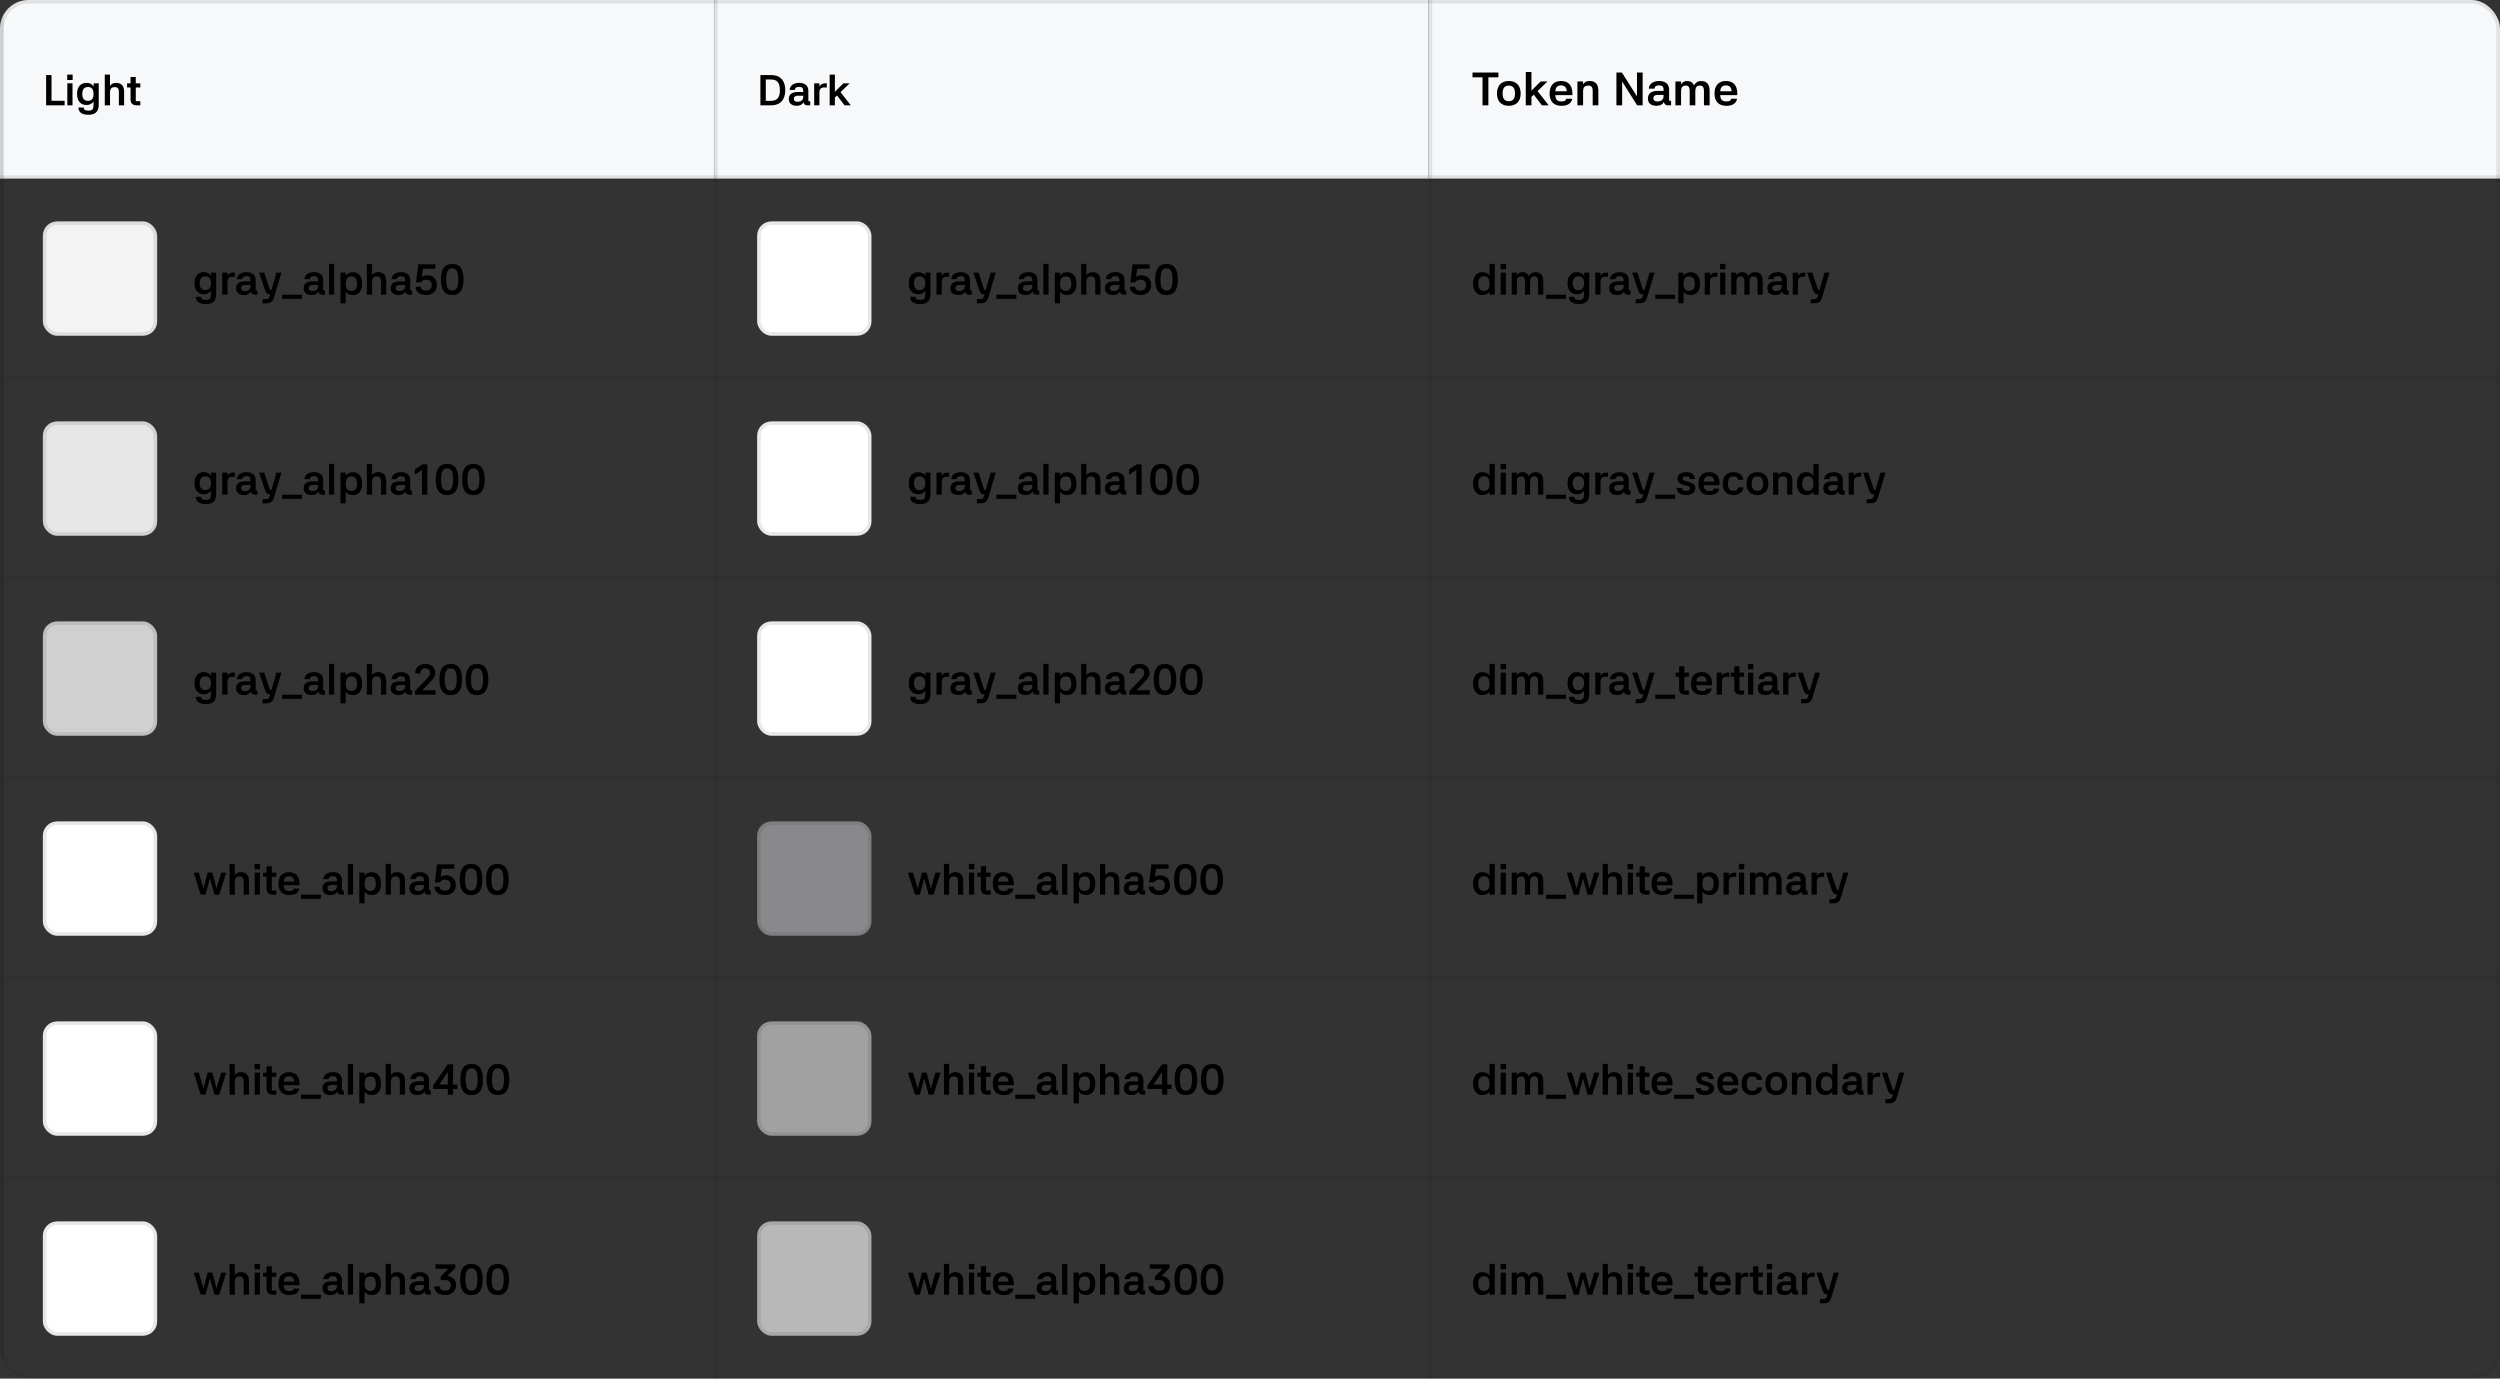 <svg width="1400" height="772" viewBox="0 0 1400 772" fill="none" xmlns="http://www.w3.org/2000/svg">
<rect x="0" y="0" width="1400" height="772" fill="#333333" stroke="none"/>
<g clip-path="url(#clip0_36750_73524)">
<mask id="path-3-inside-1_36750_73524" fill="white">
<path d="M0 0H400V100H0V0Z"/>
</mask>
<path d="M0 0H400V100H0V0Z" fill="#F7F8FA"/>
<path d="M2 100V0H-2V100H2Z" fill="#131417" fill-opacity="0.1" mask="url(#path-3-inside-1_36750_73524)"/>
<path d="M25.824 42.032H28.848V56.456H36.192V59H25.824V42.032ZM40.607 46.664V59H37.703V46.664H40.607ZM37.631 41.768H40.679V44.792H37.631V41.768ZM48.45 58.808C45.258 58.808 43.146 56.648 43.146 52.616C43.146 48.32 45.474 46.4 48.45 46.4C50.37 46.4 51.666 47.192 52.434 48.488V46.664H55.29V58.28C55.41 62.216 53.61 64.28 49.602 64.28C45.546 64.28 44.034 62.672 43.89 60.224H46.842C46.986 61.4 47.37 61.952 49.602 61.952C51.81 61.952 52.362 61.016 52.386 58.616V56.816C51.594 58.04 50.322 58.808 48.45 58.808ZM49.266 56.48C51.354 56.48 52.386 55.16 52.386 52.616C52.386 50.048 51.354 48.728 49.266 48.728C47.13 48.728 46.074 50.048 46.074 52.616C46.074 55.16 47.13 56.48 49.266 56.48ZM61.609 59H58.681V41.768H61.609L61.585 48.152C62.329 47.072 63.241 46.4 64.921 46.4C67.633 46.4 69.505 47.72 69.505 51.368V59H66.577V51.392C66.577 49.568 65.809 48.776 64.273 48.776C62.473 48.776 61.609 49.688 61.609 51.752V59ZM78.58 48.992H76.036V56.672H78.58V59H76.66C74.572 59 73.108 58.04 73.108 55.808V48.992H71.164V46.664H73.108V43.112H76.036V46.664H78.58V48.992Z" fill="black"/>
<mask id="path-6-inside-2_36750_73524" fill="white">
<path d="M400 0H800V100H400V0Z"/>
</mask>
<path d="M400 0H800V100H400V0Z" fill="#F7F8FA"/>
<path d="M402 100V0H398V100H402Z" fill="#131417" fill-opacity="0.1" mask="url(#path-6-inside-2_36750_73524)"/>
<path d="M425.824 59V42.032H431.8C437.08 42.032 439.744 45.176 439.744 50.504C439.744 55.808 437.08 59 431.584 59H425.824ZM431.44 56.504C435.4 56.504 436.744 54.464 436.744 50.504C436.744 46.52 435.4 44.504 431.656 44.504H428.848V56.504H431.44ZM452.036 59C450.908 59 450.212 58.328 449.948 57.32C449.276 58.496 448.1 59.24 446.276 59.24C443.54 59.24 441.716 58.04 441.716 55.4C441.716 52.304 444.38 51.536 446.732 51.536H449.804V50.696C449.804 49.328 449.06 48.656 447.476 48.656C445.94 48.656 445.244 49.232 445.1 50.36H442.172C442.34 47.84 444.644 46.4 447.548 46.4C449.756 46.4 452.684 47.24 452.684 50.888V56.624H453.716V59H452.036ZM444.548 55.328C444.548 56.432 445.196 56.984 446.588 56.984C448.628 56.984 449.804 55.952 449.804 54.368V53.6H446.756C445.268 53.6 444.548 54.224 444.548 55.328ZM458.866 59H455.938V46.664H458.866L458.842 48.488C459.538 47.24 460.522 46.664 462.058 46.664H463.018V48.992H461.482C459.73 48.992 458.866 49.88 458.866 51.92V59ZM467.538 59H464.61V41.768H467.538V51.392L472.314 46.664H475.818L470.682 51.608L476.466 59H472.962L468.738 53.456L467.538 54.632V59Z" fill="black"/>
<mask id="path-9-inside-3_36750_73524" fill="white">
<path d="M800 0H1400V100H800V0Z"/>
</mask>
<path d="M800 0H1400V100H800V0Z" fill="#F7F8FA"/>
<path d="M802 100V0H798V100H802Z" fill="#131417" fill-opacity="0.1" mask="url(#path-9-inside-3_36750_73524)"/>
<path d="M824.598 40.618H839.106V43.296H833.49V59H830.214V43.296H824.598V40.618ZM844.923 59.26C840.789 59.26 838.293 56.764 838.293 52.344C838.293 47.898 840.815 45.35 844.923 45.35C848.979 45.35 851.579 47.846 851.579 52.344C851.579 56.816 849.005 59.26 844.923 59.26ZM844.923 56.686C847.263 56.686 848.407 55.308 848.407 52.344C848.407 49.38 847.263 47.924 844.923 47.924C842.609 47.924 841.465 49.38 841.465 52.344C841.465 55.308 842.609 56.686 844.923 56.686ZM857.608 59H854.436V40.332H857.608V50.758L862.782 45.636H866.578L861.014 50.992L867.28 59H863.484L858.908 52.994L857.608 54.268V59ZM877.365 51.096C877.287 49.042 876.221 47.82 874.271 47.82C872.243 47.82 871.203 48.73 870.969 51.096H877.365ZM867.771 52.344C867.771 47.846 870.163 45.35 874.271 45.35C878.067 45.35 880.537 47.664 880.537 52.292V53.28H870.943C871.125 55.854 872.113 56.79 874.453 56.79C876.299 56.79 876.923 56.27 877.131 55.282H880.407C880.069 57.622 878.171 59.26 874.453 59.26C870.085 59.26 867.771 56.816 867.771 52.344ZM886.528 59H883.356V45.636H886.528L886.502 47.248C887.308 46.078 888.296 45.35 890.116 45.35C893.054 45.35 895.082 46.78 895.082 50.732V59H891.91V50.758C891.91 48.782 891.078 47.924 889.414 47.924C887.464 47.924 886.528 48.912 886.528 51.148V59ZM919.885 59H916.817L908.471 45.766H908.393V59H905.195V40.618H908.263L916.635 53.852H916.713V40.618H919.885V59ZM933.997 59C932.775 59 932.021 58.272 931.735 57.18C931.007 58.454 929.733 59.26 927.757 59.26C924.793 59.26 922.817 57.96 922.817 55.1C922.817 51.746 925.703 50.914 928.251 50.914H931.579V50.004C931.579 48.522 930.773 47.794 929.057 47.794C927.393 47.794 926.639 48.418 926.483 49.64H923.311C923.493 46.91 925.989 45.35 929.135 45.35C931.527 45.35 934.699 46.26 934.699 50.212V56.426H935.817V59H933.997ZM925.885 55.022C925.885 56.218 926.587 56.816 928.095 56.816C930.305 56.816 931.579 55.698 931.579 53.982V53.15H928.277C926.665 53.15 925.885 53.826 925.885 55.022ZM938.225 45.636H941.397V47.222C942.333 45.87 943.399 45.376 944.699 45.376C946.649 45.376 947.845 46.078 948.573 47.768H948.599C949.561 46.208 950.783 45.376 952.629 45.376C954.969 45.376 957.387 46.416 957.387 50.732V59H954.215V50.888C954.215 48.86 953.513 47.924 951.875 47.924C950.107 47.924 949.379 48.99 949.379 51.278V59H946.233V50.888C946.233 48.86 945.557 47.924 943.971 47.924C942.151 47.924 941.397 48.99 941.397 51.278V59H938.225V45.636ZM969.711 51.096C969.633 49.042 968.567 47.82 966.617 47.82C964.589 47.82 963.549 48.73 963.315 51.096H969.711ZM960.117 52.344C960.117 47.846 962.509 45.35 966.617 45.35C970.413 45.35 972.883 47.664 972.883 52.292V53.28H963.289C963.471 55.854 964.459 56.79 966.799 56.79C968.645 56.79 969.269 56.27 969.477 55.282H972.753C972.415 57.622 970.517 59.26 966.799 59.26C962.431 59.26 960.117 56.816 960.117 52.344Z" fill="black"/>
<mask id="path-12-outside-4_36750_73524" maskUnits="userSpaceOnUse" x="0" y="98" width="1400" height="114" fill="black">
<rect fill="white" y="98" width="1400" height="114"/>
<path d="M0 100H1400V212H0V100Z"/>
</mask>
<path d="M0 102H1400V98H0V102Z" fill="#131417" fill-opacity="0.1" mask="url(#path-12-outside-4_36750_73524)"/>
<mask id="path-14-inside-5_36750_73524" fill="white">
<path d="M0 100H400V212H0V100Z"/>
</mask>
<path d="M2 212V100H-2V212H2Z" fill="#131417" fill-opacity="0.1" mask="url(#path-14-inside-5_36750_73524)"/>
<rect x="24" y="124" width="64" height="64" rx="8" fill="#F3F3F3"/>
<rect x="25" y="125" width="62" height="62" rx="7" stroke="#1B1C1E" stroke-opacity="0.1" stroke-width="2"/>
<path d="M114.216 164.808C111.024 164.808 108.912 162.648 108.912 158.616C108.912 154.32 111.24 152.4 114.216 152.4C116.136 152.4 117.432 153.192 118.2 154.488V152.664H121.056V164.28C121.176 168.216 119.376 170.28 115.368 170.28C111.312 170.28 109.8 168.672 109.656 166.224H112.608C112.752 167.4 113.136 167.952 115.368 167.952C117.576 167.952 118.128 167.016 118.152 164.616V162.816C117.36 164.04 116.088 164.808 114.216 164.808ZM115.032 162.48C117.12 162.48 118.152 161.16 118.152 158.616C118.152 156.048 117.12 154.728 115.032 154.728C112.896 154.728 111.84 156.048 111.84 158.616C111.84 161.16 112.896 162.48 115.032 162.48ZM127.374 165H124.446V152.664H127.374L127.35 154.488C128.046 153.24 129.03 152.664 130.566 152.664H131.526V154.992H129.99C128.238 154.992 127.374 155.88 127.374 157.92V165ZM142.528 165C141.4 165 140.704 164.328 140.44 163.32C139.768 164.496 138.592 165.24 136.768 165.24C134.032 165.24 132.208 164.04 132.208 161.4C132.208 158.304 134.872 157.536 137.224 157.536H140.296V156.696C140.296 155.328 139.552 154.656 137.968 154.656C136.432 154.656 135.736 155.232 135.592 156.36H132.664C132.832 153.84 135.136 152.4 138.04 152.4C140.248 152.4 143.176 153.24 143.176 156.888V162.624H144.208V165H142.528ZM135.04 161.328C135.04 162.432 135.688 162.984 137.08 162.984C139.12 162.984 140.296 161.952 140.296 160.368V159.6H137.248C135.76 159.6 135.04 160.224 135.04 161.328ZM154.809 152.664H157.617L153.393 166.752C152.697 169.08 151.281 169.848 149.289 169.848H147.057V167.496H149.025C150.153 167.496 150.657 167.136 150.993 165.96L151.305 164.856C149.625 164.856 148.977 164.232 148.161 161.808L145.089 152.664H147.993L150.681 160.824C151.065 161.952 151.233 162.432 151.713 162.432H152.001L154.809 152.664ZM169.151 167.376H158.038V165H169.151V167.376ZM180.333 165C179.205 165 178.509 164.328 178.245 163.32C177.573 164.496 176.397 165.24 174.573 165.24C171.837 165.24 170.013 164.04 170.013 161.4C170.013 158.304 172.677 157.536 175.029 157.536H178.101V156.696C178.101 155.328 177.357 154.656 175.773 154.656C174.237 154.656 173.541 155.232 173.397 156.36H170.469C170.637 153.84 172.941 152.4 175.845 152.4C178.053 152.4 180.981 153.24 180.981 156.888V162.624H182.013V165H180.333ZM172.845 161.328C172.845 162.432 173.493 162.984 174.885 162.984C176.925 162.984 178.101 161.952 178.101 160.368V159.6H175.053C173.565 159.6 172.845 160.224 172.845 161.328ZM187.163 165H184.235V147.768H187.163V165ZM193.611 152.664V154.44C194.403 153.192 195.675 152.424 197.523 152.424C200.595 152.424 202.827 154.44 202.827 158.856C202.827 163.104 200.715 165.24 197.523 165.24C195.675 165.24 194.403 164.496 193.611 163.248V169.848H190.683V152.664H193.611ZM196.731 162.888C198.867 162.888 199.923 161.592 199.923 158.856C199.923 156.12 198.867 154.776 196.731 154.776C194.643 154.776 193.611 156.12 193.611 158.856C193.611 161.592 194.643 162.888 196.731 162.888ZM208.374 165H205.446V147.768H208.374L208.35 154.152C209.094 153.072 210.006 152.4 211.686 152.4C214.398 152.4 216.27 153.72 216.27 157.368V165H213.342V157.392C213.342 155.568 212.574 154.776 211.038 154.776C209.238 154.776 208.374 155.688 208.374 157.752V165ZM229.083 165C227.955 165 227.259 164.328 226.995 163.32C226.323 164.496 225.147 165.24 223.323 165.24C220.587 165.24 218.763 164.04 218.763 161.4C218.763 158.304 221.427 157.536 223.779 157.536H226.851V156.696C226.851 155.328 226.107 154.656 224.523 154.656C222.987 154.656 222.291 155.232 222.147 156.36H219.219C219.387 153.84 221.691 152.4 224.595 152.4C226.803 152.4 229.731 153.24 229.731 156.888V162.624H230.763V165H229.083ZM221.595 161.328C221.595 162.432 222.243 162.984 223.635 162.984C225.675 162.984 226.851 161.952 226.851 160.368V159.6H223.803C222.315 159.6 221.595 160.224 221.595 161.328ZM238.625 165.24C234.977 165.24 232.745 163.2 232.721 160.536H235.649C235.745 161.976 236.585 162.744 238.625 162.744C240.689 162.744 241.745 161.592 241.745 159.72C241.745 157.824 240.881 156.648 238.697 156.624C237.329 156.6 236.321 157.104 235.793 158.112H232.961L234.233 148.032H243.809V150.504H236.825L236.249 155.016C237.113 154.488 238.097 154.176 239.273 154.176C242.417 154.176 244.697 156.336 244.697 159.672C244.697 162.96 242.321 165.24 238.625 165.24ZM253.251 165.24C248.715 165.24 246.915 162.024 246.915 156.504C246.915 150.96 248.811 147.792 253.251 147.792C257.691 147.792 259.587 150.96 259.587 156.504C259.587 162.072 257.715 165.24 253.251 165.24ZM253.251 162.72C255.603 162.72 256.611 160.968 256.611 156.504C256.611 152.04 255.603 150.288 253.251 150.288C250.899 150.288 249.891 152.04 249.891 156.504C249.891 160.968 250.875 162.72 253.251 162.72Z" fill="black"/>
<mask id="path-19-inside-6_36750_73524" fill="white">
<path d="M400 100H800V212H400V100Z"/>
</mask>
<path d="M402 212V100H398V212H402Z" fill="#131417" fill-opacity="0.1" mask="url(#path-19-inside-6_36750_73524)"/>
<rect x="424" y="124" width="64" height="64" rx="8" fill="white"/>
<rect x="425" y="125" width="62" height="62" rx="7" stroke="#1B1C1E" stroke-opacity="0.1" stroke-width="2"/>
<path d="M514.216 164.808C511.024 164.808 508.912 162.648 508.912 158.616C508.912 154.32 511.24 152.4 514.216 152.4C516.136 152.4 517.432 153.192 518.2 154.488V152.664H521.056V164.28C521.176 168.216 519.376 170.28 515.368 170.28C511.312 170.28 509.8 168.672 509.656 166.224H512.608C512.752 167.4 513.136 167.952 515.368 167.952C517.576 167.952 518.128 167.016 518.152 164.616V162.816C517.36 164.04 516.088 164.808 514.216 164.808ZM515.032 162.48C517.12 162.48 518.152 161.16 518.152 158.616C518.152 156.048 517.12 154.728 515.032 154.728C512.896 154.728 511.84 156.048 511.84 158.616C511.84 161.16 512.896 162.48 515.032 162.48ZM527.374 165H524.446V152.664H527.374L527.35 154.488C528.046 153.24 529.03 152.664 530.566 152.664H531.526V154.992H529.99C528.238 154.992 527.374 155.88 527.374 157.92V165ZM542.528 165C541.4 165 540.704 164.328 540.44 163.32C539.768 164.496 538.592 165.24 536.768 165.24C534.032 165.24 532.208 164.04 532.208 161.4C532.208 158.304 534.872 157.536 537.224 157.536H540.296V156.696C540.296 155.328 539.552 154.656 537.968 154.656C536.432 154.656 535.736 155.232 535.592 156.36H532.664C532.832 153.84 535.136 152.4 538.04 152.4C540.248 152.4 543.176 153.24 543.176 156.888V162.624H544.208V165H542.528ZM535.04 161.328C535.04 162.432 535.688 162.984 537.08 162.984C539.12 162.984 540.296 161.952 540.296 160.368V159.6H537.248C535.76 159.6 535.04 160.224 535.04 161.328ZM554.809 152.664H557.617L553.393 166.752C552.697 169.08 551.281 169.848 549.289 169.848H547.057V167.496H549.025C550.153 167.496 550.657 167.136 550.993 165.96L551.305 164.856C549.625 164.856 548.977 164.232 548.161 161.808L545.089 152.664H547.993L550.681 160.824C551.065 161.952 551.233 162.432 551.713 162.432H552.001L554.809 152.664ZM569.151 167.376H558.038V165H569.151V167.376ZM580.333 165C579.205 165 578.509 164.328 578.245 163.32C577.573 164.496 576.397 165.24 574.573 165.24C571.837 165.24 570.013 164.04 570.013 161.4C570.013 158.304 572.677 157.536 575.029 157.536H578.101V156.696C578.101 155.328 577.357 154.656 575.773 154.656C574.237 154.656 573.541 155.232 573.397 156.36H570.469C570.637 153.84 572.941 152.4 575.845 152.4C578.053 152.4 580.981 153.24 580.981 156.888V162.624H582.013V165H580.333ZM572.845 161.328C572.845 162.432 573.493 162.984 574.885 162.984C576.925 162.984 578.101 161.952 578.101 160.368V159.6H575.053C573.565 159.6 572.845 160.224 572.845 161.328ZM587.163 165H584.235V147.768H587.163V165ZM593.611 152.664V154.44C594.403 153.192 595.675 152.424 597.523 152.424C600.595 152.424 602.827 154.44 602.827 158.856C602.827 163.104 600.715 165.24 597.523 165.24C595.675 165.24 594.403 164.496 593.611 163.248V169.848H590.683V152.664H593.611ZM596.731 162.888C598.867 162.888 599.923 161.592 599.923 158.856C599.923 156.12 598.867 154.776 596.731 154.776C594.643 154.776 593.611 156.12 593.611 158.856C593.611 161.592 594.643 162.888 596.731 162.888ZM608.374 165H605.446V147.768H608.374L608.35 154.152C609.094 153.072 610.006 152.4 611.686 152.4C614.398 152.4 616.27 153.72 616.27 157.368V165H613.342V157.392C613.342 155.568 612.574 154.776 611.038 154.776C609.238 154.776 608.374 155.688 608.374 157.752V165ZM629.083 165C627.955 165 627.259 164.328 626.995 163.32C626.323 164.496 625.147 165.24 623.323 165.24C620.587 165.24 618.763 164.04 618.763 161.4C618.763 158.304 621.427 157.536 623.779 157.536H626.851V156.696C626.851 155.328 626.107 154.656 624.523 154.656C622.987 154.656 622.291 155.232 622.147 156.36H619.219C619.387 153.84 621.691 152.4 624.595 152.4C626.803 152.4 629.731 153.24 629.731 156.888V162.624H630.763V165H629.083ZM621.595 161.328C621.595 162.432 622.243 162.984 623.635 162.984C625.675 162.984 626.851 161.952 626.851 160.368V159.6H623.803C622.315 159.6 621.595 160.224 621.595 161.328ZM638.625 165.24C634.977 165.24 632.745 163.2 632.721 160.536H635.649C635.745 161.976 636.585 162.744 638.625 162.744C640.689 162.744 641.745 161.592 641.745 159.72C641.745 157.824 640.881 156.648 638.697 156.624C637.329 156.6 636.321 157.104 635.793 158.112H632.961L634.233 148.032H643.809V150.504H636.825L636.249 155.016C637.113 154.488 638.097 154.176 639.273 154.176C642.417 154.176 644.697 156.336 644.697 159.672C644.697 162.96 642.321 165.24 638.625 165.24ZM653.251 165.24C648.715 165.24 646.915 162.024 646.915 156.504C646.915 150.96 648.811 147.792 653.251 147.792C657.691 147.792 659.587 150.96 659.587 156.504C659.587 162.072 657.715 165.24 653.251 165.24ZM653.251 162.72C655.603 162.72 656.611 160.968 656.611 156.504C656.611 152.04 655.603 150.288 653.251 150.288C650.899 150.288 649.891 152.04 649.891 156.504C649.891 160.968 650.875 162.72 653.251 162.72Z" fill="black"/>
<mask id="path-24-inside-7_36750_73524" fill="white">
<path d="M800 100H1400V212H800V100Z"/>
</mask>
<path d="M802 212V100H798V212H802Z" fill="#131417" fill-opacity="0.1" mask="url(#path-24-inside-7_36750_73524)"/>
<path d="M834.128 147.768H837.056V165H834.128V163.248C833.336 164.496 832.064 165.24 830.216 165.24C827.024 165.24 824.912 163.08 824.912 158.832C824.912 154.32 827.24 152.4 830.216 152.4C832.064 152.4 833.336 153.144 834.128 154.392V147.768ZM831.032 162.912C833.12 162.912 834.128 161.592 834.128 158.832C834.128 156.048 833.12 154.728 831.032 154.728C828.896 154.728 827.84 156.048 827.84 158.832C827.84 161.592 828.896 162.912 831.032 162.912ZM843.279 152.664V165H840.375V152.664H843.279ZM840.303 147.768H843.351V150.792H840.303V147.768ZM846.563 152.664H849.491V154.128C850.355 152.88 851.339 152.424 852.539 152.424C854.339 152.424 855.443 153.072 856.115 154.632H856.139C857.027 153.192 858.155 152.424 859.859 152.424C862.019 152.424 864.251 153.384 864.251 157.368V165H861.323V157.512C861.323 155.64 860.675 154.776 859.163 154.776C857.531 154.776 856.859 155.76 856.859 157.872V165H853.955V157.512C853.955 155.64 853.331 154.776 851.867 154.776C850.187 154.776 849.491 155.76 849.491 157.872V165H846.563V152.664ZM876.947 167.376H865.835V165H876.947V167.376ZM883.138 164.808C879.946 164.808 877.834 162.648 877.834 158.616C877.834 154.32 880.162 152.4 883.138 152.4C885.058 152.4 886.354 153.192 887.122 154.488V152.664H889.978V164.28C890.098 168.216 888.298 170.28 884.29 170.28C880.234 170.28 878.722 168.672 878.578 166.224H881.53C881.674 167.4 882.058 167.952 884.29 167.952C886.498 167.952 887.05 167.016 887.074 164.616V162.816C886.282 164.04 885.01 164.808 883.138 164.808ZM883.954 162.48C886.042 162.48 887.074 161.16 887.074 158.616C887.074 156.048 886.042 154.728 883.954 154.728C881.818 154.728 880.762 156.048 880.762 158.616C880.762 161.16 881.818 162.48 883.954 162.48ZM896.296 165H893.368V152.664H896.296L896.272 154.488C896.968 153.24 897.952 152.664 899.488 152.664H900.448V154.992H898.912C897.16 154.992 896.296 155.88 896.296 157.92V165ZM911.45 165C910.322 165 909.626 164.328 909.362 163.32C908.69 164.496 907.514 165.24 905.69 165.24C902.954 165.24 901.13 164.04 901.13 161.4C901.13 158.304 903.794 157.536 906.146 157.536H909.218V156.696C909.218 155.328 908.474 154.656 906.89 154.656C905.354 154.656 904.658 155.232 904.514 156.36H901.586C901.754 153.84 904.058 152.4 906.962 152.4C909.17 152.4 912.098 153.24 912.098 156.888V162.624H913.13V165H911.45ZM903.962 161.328C903.962 162.432 904.61 162.984 906.002 162.984C908.042 162.984 909.218 161.952 909.218 160.368V159.6H906.17C904.682 159.6 903.962 160.224 903.962 161.328ZM923.731 152.664H926.539L922.315 166.752C921.619 169.08 920.203 169.848 918.211 169.848H915.979V167.496H917.947C919.075 167.496 919.579 167.136 919.915 165.96L920.227 164.856C918.547 164.856 917.899 164.232 917.083 161.808L914.011 152.664H916.915L919.603 160.824C919.987 161.952 920.155 162.432 920.635 162.432H920.923L923.731 152.664ZM938.072 167.376H926.96V165H938.072V167.376ZM942.799 152.664V154.44C943.591 153.192 944.863 152.424 946.711 152.424C949.783 152.424 952.015 154.44 952.015 158.856C952.015 163.104 949.903 165.24 946.711 165.24C944.863 165.24 943.591 164.496 942.799 163.248V169.848H939.871V152.664H942.799ZM945.919 162.888C948.055 162.888 949.111 161.592 949.111 158.856C949.111 156.12 948.055 154.776 945.919 154.776C943.831 154.776 942.799 156.12 942.799 158.856C942.799 161.592 943.831 162.888 945.919 162.888ZM957.562 165H954.634V152.664H957.562L957.538 154.488C958.234 153.24 959.218 152.664 960.754 152.664H961.714V154.992H960.178C958.426 154.992 957.562 155.88 957.562 157.92V165ZM966.186 152.664V165H963.282V152.664H966.186ZM963.21 147.768H966.258V150.792H963.21V147.768ZM969.47 152.664H972.398V154.128C973.262 152.88 974.246 152.424 975.446 152.424C977.246 152.424 978.35 153.072 979.022 154.632H979.046C979.934 153.192 981.062 152.424 982.766 152.424C984.926 152.424 987.158 153.384 987.158 157.368V165H984.23V157.512C984.23 155.64 983.582 154.776 982.07 154.776C980.438 154.776 979.766 155.76 979.766 157.872V165H976.862V157.512C976.862 155.64 976.238 154.776 974.774 154.776C973.094 154.776 972.398 155.76 972.398 157.872V165H969.47V152.664ZM1000.02 165C998.893 165 998.197 164.328 997.933 163.32C997.261 164.496 996.085 165.24 994.261 165.24C991.525 165.24 989.701 164.04 989.701 161.4C989.701 158.304 992.365 157.536 994.717 157.536H997.789V156.696C997.789 155.328 997.045 154.656 995.461 154.656C993.925 154.656 993.229 155.232 993.085 156.36H990.157C990.325 153.84 992.629 152.4 995.533 152.4C997.741 152.4 1000.67 153.24 1000.67 156.888V162.624H1001.7V165H1000.02ZM992.533 161.328C992.533 162.432 993.181 162.984 994.573 162.984C996.613 162.984 997.789 161.952 997.789 160.368V159.6H994.741C993.253 159.6 992.533 160.224 992.533 161.328ZM1006.85 165H1003.92V152.664H1006.85L1006.83 154.488C1007.52 153.24 1008.51 152.664 1010.04 152.664H1011V154.992H1009.47C1007.71 154.992 1006.85 155.88 1006.85 157.92V165ZM1021.72 152.664H1024.53L1020.31 166.752C1019.61 169.08 1018.2 169.848 1016.2 169.848H1013.97V167.496H1015.94C1017.07 167.496 1017.57 167.136 1017.91 165.96L1018.22 164.856C1016.54 164.856 1015.89 164.232 1015.08 161.808L1012 152.664H1014.91L1017.6 160.824C1017.98 161.952 1018.15 162.432 1018.63 162.432H1018.92L1021.72 152.664Z" fill="black"/>
<mask id="path-27-outside-8_36750_73524" maskUnits="userSpaceOnUse" x="0" y="210" width="1400" height="114" fill="black">
<rect fill="white" y="210" width="1400" height="114"/>
<path d="M0 212H1400V324H0V212Z"/>
</mask>
<path d="M0 214H1400V210H0V214Z" fill="#131417" fill-opacity="0.1" mask="url(#path-27-outside-8_36750_73524)"/>
<mask id="path-29-inside-9_36750_73524" fill="white">
<path d="M0 212H400V324H0V212Z"/>
</mask>
<path d="M2 324V212H-2V324H2Z" fill="#131417" fill-opacity="0.1" mask="url(#path-29-inside-9_36750_73524)"/>
<rect x="24" y="236" width="64" height="64" rx="8" fill="#E7E7E8"/>
<rect x="25" y="237" width="62" height="62" rx="7" stroke="#1B1C1E" stroke-opacity="0.1" stroke-width="2"/>
<path d="M114.216 276.808C111.024 276.808 108.912 274.648 108.912 270.616C108.912 266.32 111.24 264.4 114.216 264.4C116.136 264.4 117.432 265.192 118.2 266.488V264.664H121.056V276.28C121.176 280.216 119.376 282.28 115.368 282.28C111.312 282.28 109.8 280.672 109.656 278.224H112.608C112.752 279.4 113.136 279.952 115.368 279.952C117.576 279.952 118.128 279.016 118.152 276.616V274.816C117.36 276.04 116.088 276.808 114.216 276.808ZM115.032 274.48C117.12 274.48 118.152 273.16 118.152 270.616C118.152 268.048 117.12 266.728 115.032 266.728C112.896 266.728 111.84 268.048 111.84 270.616C111.84 273.16 112.896 274.48 115.032 274.48ZM127.374 277H124.446V264.664H127.374L127.35 266.488C128.046 265.24 129.03 264.664 130.566 264.664H131.526V266.992H129.99C128.238 266.992 127.374 267.88 127.374 269.92V277ZM142.528 277C141.4 277 140.704 276.328 140.44 275.32C139.768 276.496 138.592 277.24 136.768 277.24C134.032 277.24 132.208 276.04 132.208 273.4C132.208 270.304 134.872 269.536 137.224 269.536H140.296V268.696C140.296 267.328 139.552 266.656 137.968 266.656C136.432 266.656 135.736 267.232 135.592 268.36H132.664C132.832 265.84 135.136 264.4 138.04 264.4C140.248 264.4 143.176 265.24 143.176 268.888V274.624H144.208V277H142.528ZM135.04 273.328C135.04 274.432 135.688 274.984 137.08 274.984C139.12 274.984 140.296 273.952 140.296 272.368V271.6H137.248C135.76 271.6 135.04 272.224 135.04 273.328ZM154.809 264.664H157.617L153.393 278.752C152.697 281.08 151.281 281.848 149.289 281.848H147.057V279.496H149.025C150.153 279.496 150.657 279.136 150.993 277.96L151.305 276.856C149.625 276.856 148.977 276.232 148.161 273.808L145.089 264.664H147.993L150.681 272.824C151.065 273.952 151.233 274.432 151.713 274.432H152.001L154.809 264.664ZM169.151 279.376H158.038V277H169.151V279.376ZM180.333 277C179.205 277 178.509 276.328 178.245 275.32C177.573 276.496 176.397 277.24 174.573 277.24C171.837 277.24 170.013 276.04 170.013 273.4C170.013 270.304 172.677 269.536 175.029 269.536H178.101V268.696C178.101 267.328 177.357 266.656 175.773 266.656C174.237 266.656 173.541 267.232 173.397 268.36H170.469C170.637 265.84 172.941 264.4 175.845 264.4C178.053 264.4 180.981 265.24 180.981 268.888V274.624H182.013V277H180.333ZM172.845 273.328C172.845 274.432 173.493 274.984 174.885 274.984C176.925 274.984 178.101 273.952 178.101 272.368V271.6H175.053C173.565 271.6 172.845 272.224 172.845 273.328ZM187.163 277H184.235V259.768H187.163V277ZM193.611 264.664V266.44C194.403 265.192 195.675 264.424 197.523 264.424C200.595 264.424 202.827 266.44 202.827 270.856C202.827 275.104 200.715 277.24 197.523 277.24C195.675 277.24 194.403 276.496 193.611 275.248V281.848H190.683V264.664H193.611ZM196.731 274.888C198.867 274.888 199.923 273.592 199.923 270.856C199.923 268.12 198.867 266.776 196.731 266.776C194.643 266.776 193.611 268.12 193.611 270.856C193.611 273.592 194.643 274.888 196.731 274.888ZM208.374 277H205.446V259.768H208.374L208.35 266.152C209.094 265.072 210.006 264.4 211.686 264.4C214.398 264.4 216.27 265.72 216.27 269.368V277H213.342V269.392C213.342 267.568 212.574 266.776 211.038 266.776C209.238 266.776 208.374 267.688 208.374 269.752V277ZM229.083 277C227.955 277 227.259 276.328 226.995 275.32C226.323 276.496 225.147 277.24 223.323 277.24C220.587 277.24 218.763 276.04 218.763 273.4C218.763 270.304 221.427 269.536 223.779 269.536H226.851V268.696C226.851 267.328 226.107 266.656 224.523 266.656C222.987 266.656 222.291 267.232 222.147 268.36H219.219C219.387 265.84 221.691 264.4 224.595 264.4C226.803 264.4 229.731 265.24 229.731 268.888V274.624H230.763V277H229.083ZM221.595 273.328C221.595 274.432 222.243 274.984 223.635 274.984C225.675 274.984 226.851 273.952 226.851 272.368V271.6H223.803C222.315 271.6 221.595 272.224 221.595 273.328ZM239.321 277H236.321V263.176L232.265 265.84V262.864L236.609 260.032H239.321V277ZM250.368 277.24C245.832 277.24 244.032 274.024 244.032 268.504C244.032 262.96 245.928 259.792 250.368 259.792C254.808 259.792 256.704 262.96 256.704 268.504C256.704 274.072 254.832 277.24 250.368 277.24ZM250.368 274.72C252.72 274.72 253.728 272.968 253.728 268.504C253.728 264.04 252.72 262.288 250.368 262.288C248.016 262.288 247.008 264.04 247.008 268.504C247.008 272.968 247.992 274.72 250.368 274.72ZM265.11 277.24C260.574 277.24 258.774 274.024 258.774 268.504C258.774 262.96 260.67 259.792 265.11 259.792C269.55 259.792 271.446 262.96 271.446 268.504C271.446 274.072 269.574 277.24 265.11 277.24ZM265.11 274.72C267.462 274.72 268.47 272.968 268.47 268.504C268.47 264.04 267.462 262.288 265.11 262.288C262.758 262.288 261.75 264.04 261.75 268.504C261.75 272.968 262.734 274.72 265.11 274.72Z" fill="black"/>
<mask id="path-34-inside-10_36750_73524" fill="white">
<path d="M400 212H800V324H400V212Z"/>
</mask>
<path d="M402 324V212H398V324H402Z" fill="#131417" fill-opacity="0.1" mask="url(#path-34-inside-10_36750_73524)"/>
<rect x="424" y="236" width="64" height="64" rx="8" fill="white"/>
<rect x="425" y="237" width="62" height="62" rx="7" stroke="#1B1C1E" stroke-opacity="0.1" stroke-width="2"/>
<path d="M514.216 276.808C511.024 276.808 508.912 274.648 508.912 270.616C508.912 266.32 511.24 264.4 514.216 264.4C516.136 264.4 517.432 265.192 518.2 266.488V264.664H521.056V276.28C521.176 280.216 519.376 282.28 515.368 282.28C511.312 282.28 509.8 280.672 509.656 278.224H512.608C512.752 279.4 513.136 279.952 515.368 279.952C517.576 279.952 518.128 279.016 518.152 276.616V274.816C517.36 276.04 516.088 276.808 514.216 276.808ZM515.032 274.48C517.12 274.48 518.152 273.16 518.152 270.616C518.152 268.048 517.12 266.728 515.032 266.728C512.896 266.728 511.84 268.048 511.84 270.616C511.84 273.16 512.896 274.48 515.032 274.48ZM527.374 277H524.446V264.664H527.374L527.35 266.488C528.046 265.24 529.03 264.664 530.566 264.664H531.526V266.992H529.99C528.238 266.992 527.374 267.88 527.374 269.92V277ZM542.528 277C541.4 277 540.704 276.328 540.44 275.32C539.768 276.496 538.592 277.24 536.768 277.24C534.032 277.24 532.208 276.04 532.208 273.4C532.208 270.304 534.872 269.536 537.224 269.536H540.296V268.696C540.296 267.328 539.552 266.656 537.968 266.656C536.432 266.656 535.736 267.232 535.592 268.36H532.664C532.832 265.84 535.136 264.4 538.04 264.4C540.248 264.4 543.176 265.24 543.176 268.888V274.624H544.208V277H542.528ZM535.04 273.328C535.04 274.432 535.688 274.984 537.08 274.984C539.12 274.984 540.296 273.952 540.296 272.368V271.6H537.248C535.76 271.6 535.04 272.224 535.04 273.328ZM554.809 264.664H557.617L553.393 278.752C552.697 281.08 551.281 281.848 549.289 281.848H547.057V279.496H549.025C550.153 279.496 550.657 279.136 550.993 277.96L551.305 276.856C549.625 276.856 548.977 276.232 548.161 273.808L545.089 264.664H547.993L550.681 272.824C551.065 273.952 551.233 274.432 551.713 274.432H552.001L554.809 264.664ZM569.151 279.376H558.038V277H569.151V279.376ZM580.333 277C579.205 277 578.509 276.328 578.245 275.32C577.573 276.496 576.397 277.24 574.573 277.24C571.837 277.24 570.013 276.04 570.013 273.4C570.013 270.304 572.677 269.536 575.029 269.536H578.101V268.696C578.101 267.328 577.357 266.656 575.773 266.656C574.237 266.656 573.541 267.232 573.397 268.36H570.469C570.637 265.84 572.941 264.4 575.845 264.4C578.053 264.4 580.981 265.24 580.981 268.888V274.624H582.013V277H580.333ZM572.845 273.328C572.845 274.432 573.493 274.984 574.885 274.984C576.925 274.984 578.101 273.952 578.101 272.368V271.6H575.053C573.565 271.6 572.845 272.224 572.845 273.328ZM587.163 277H584.235V259.768H587.163V277ZM593.611 264.664V266.44C594.403 265.192 595.675 264.424 597.523 264.424C600.595 264.424 602.827 266.44 602.827 270.856C602.827 275.104 600.715 277.24 597.523 277.24C595.675 277.24 594.403 276.496 593.611 275.248V281.848H590.683V264.664H593.611ZM596.731 274.888C598.867 274.888 599.923 273.592 599.923 270.856C599.923 268.12 598.867 266.776 596.731 266.776C594.643 266.776 593.611 268.12 593.611 270.856C593.611 273.592 594.643 274.888 596.731 274.888ZM608.374 277H605.446V259.768H608.374L608.35 266.152C609.094 265.072 610.006 264.4 611.686 264.4C614.398 264.4 616.27 265.72 616.27 269.368V277H613.342V269.392C613.342 267.568 612.574 266.776 611.038 266.776C609.238 266.776 608.374 267.688 608.374 269.752V277ZM629.083 277C627.955 277 627.259 276.328 626.995 275.32C626.323 276.496 625.147 277.24 623.323 277.24C620.587 277.24 618.763 276.04 618.763 273.4C618.763 270.304 621.427 269.536 623.779 269.536H626.851V268.696C626.851 267.328 626.107 266.656 624.523 266.656C622.987 266.656 622.291 267.232 622.147 268.36H619.219C619.387 265.84 621.691 264.4 624.595 264.4C626.803 264.4 629.731 265.24 629.731 268.888V274.624H630.763V277H629.083ZM621.595 273.328C621.595 274.432 622.243 274.984 623.635 274.984C625.675 274.984 626.851 273.952 626.851 272.368V271.6H623.803C622.315 271.6 621.595 272.224 621.595 273.328ZM639.321 277H636.321V263.176L632.265 265.84V262.864L636.609 260.032H639.321V277ZM650.368 277.24C645.832 277.24 644.032 274.024 644.032 268.504C644.032 262.96 645.928 259.792 650.368 259.792C654.808 259.792 656.704 262.96 656.704 268.504C656.704 274.072 654.832 277.24 650.368 277.24ZM650.368 274.72C652.72 274.72 653.728 272.968 653.728 268.504C653.728 264.04 652.72 262.288 650.368 262.288C648.016 262.288 647.008 264.04 647.008 268.504C647.008 272.968 647.992 274.72 650.368 274.72ZM665.11 277.24C660.574 277.24 658.774 274.024 658.774 268.504C658.774 262.96 660.67 259.792 665.11 259.792C669.55 259.792 671.446 262.96 671.446 268.504C671.446 274.072 669.574 277.24 665.11 277.24ZM665.11 274.72C667.462 274.72 668.47 272.968 668.47 268.504C668.47 264.04 667.462 262.288 665.11 262.288C662.758 262.288 661.75 264.04 661.75 268.504C661.75 272.968 662.734 274.72 665.11 274.72Z" fill="black"/>
<mask id="path-39-inside-11_36750_73524" fill="white">
<path d="M800 212H1400V324H800V212Z"/>
</mask>
<path d="M802 324V212H798V324H802Z" fill="#131417" fill-opacity="0.1" mask="url(#path-39-inside-11_36750_73524)"/>
<path d="M834.128 259.768H837.056V277H834.128V275.248C833.336 276.496 832.064 277.24 830.216 277.24C827.024 277.24 824.912 275.08 824.912 270.832C824.912 266.32 827.24 264.4 830.216 264.4C832.064 264.4 833.336 265.144 834.128 266.392V259.768ZM831.032 274.912C833.12 274.912 834.128 273.592 834.128 270.832C834.128 268.048 833.12 266.728 831.032 266.728C828.896 266.728 827.84 268.048 827.84 270.832C827.84 273.592 828.896 274.912 831.032 274.912ZM843.279 264.664V277H840.375V264.664H843.279ZM840.303 259.768H843.351V262.792H840.303V259.768ZM846.563 264.664H849.491V266.128C850.355 264.88 851.339 264.424 852.539 264.424C854.339 264.424 855.443 265.072 856.115 266.632H856.139C857.027 265.192 858.155 264.424 859.859 264.424C862.019 264.424 864.251 265.384 864.251 269.368V277H861.323V269.512C861.323 267.64 860.675 266.776 859.163 266.776C857.531 266.776 856.859 267.76 856.859 269.872V277H853.955V269.512C853.955 267.64 853.331 266.776 851.867 266.776C850.187 266.776 849.491 267.76 849.491 269.872V277H846.563V264.664ZM876.947 279.376H865.835V277H876.947V279.376ZM883.138 276.808C879.946 276.808 877.834 274.648 877.834 270.616C877.834 266.32 880.162 264.4 883.138 264.4C885.058 264.4 886.354 265.192 887.122 266.488V264.664H889.978V276.28C890.098 280.216 888.298 282.28 884.29 282.28C880.234 282.28 878.722 280.672 878.578 278.224H881.53C881.674 279.4 882.058 279.952 884.29 279.952C886.498 279.952 887.05 279.016 887.074 276.616V274.816C886.282 276.04 885.01 276.808 883.138 276.808ZM883.954 274.48C886.042 274.48 887.074 273.16 887.074 270.616C887.074 268.048 886.042 266.728 883.954 266.728C881.818 266.728 880.762 268.048 880.762 270.616C880.762 273.16 881.818 274.48 883.954 274.48ZM896.296 277H893.368V264.664H896.296L896.272 266.488C896.968 265.24 897.952 264.664 899.488 264.664H900.448V266.992H898.912C897.16 266.992 896.296 267.88 896.296 269.92V277ZM911.45 277C910.322 277 909.626 276.328 909.362 275.32C908.69 276.496 907.514 277.24 905.69 277.24C902.954 277.24 901.13 276.04 901.13 273.4C901.13 270.304 903.794 269.536 906.146 269.536H909.218V268.696C909.218 267.328 908.474 266.656 906.89 266.656C905.354 266.656 904.658 267.232 904.514 268.36H901.586C901.754 265.84 904.058 264.4 906.962 264.4C909.17 264.4 912.098 265.24 912.098 268.888V274.624H913.13V277H911.45ZM903.962 273.328C903.962 274.432 904.61 274.984 906.002 274.984C908.042 274.984 909.218 273.952 909.218 272.368V271.6H906.17C904.682 271.6 903.962 272.224 903.962 273.328ZM923.731 264.664H926.539L922.315 278.752C921.619 281.08 920.203 281.848 918.211 281.848H915.979V279.496H917.947C919.075 279.496 919.579 279.136 919.915 277.96L920.227 276.856C918.547 276.856 917.899 276.232 917.083 273.808L914.011 264.664H916.915L919.603 272.824C919.987 273.952 920.155 274.432 920.635 274.432H920.923L923.731 264.664ZM938.072 279.376H926.96V277H938.072V279.376ZM946.327 268.24C946.135 267.088 945.559 266.752 944.311 266.752C943.063 266.752 942.271 267.16 942.271 267.976C942.271 268.672 942.751 269.104 943.927 269.392L945.655 269.848C948.103 270.472 949.375 271.576 949.375 273.424C949.375 275.776 947.503 277.24 944.119 277.24C940.927 277.24 939.103 275.848 938.911 273.328H941.935C942.079 274.456 942.631 274.888 944.071 274.888C945.895 274.888 946.399 274.384 946.399 273.544C946.399 272.8 945.967 272.344 944.815 272.056L943.087 271.624C940.663 271 939.367 269.848 939.367 268.096C939.367 265.864 941.239 264.4 944.311 264.4C947.263 264.4 949.087 265.816 949.159 268.24H946.327ZM960.002 269.704C959.93 267.808 958.946 266.68 957.146 266.68C955.274 266.68 954.314 267.52 954.098 269.704H960.002ZM951.146 270.856C951.146 266.704 953.354 264.4 957.146 264.4C960.65 264.4 962.93 266.536 962.93 270.808V271.72H954.074C954.242 274.096 955.154 274.96 957.314 274.96C959.018 274.96 959.594 274.48 959.786 273.568H962.81C962.498 275.728 960.746 277.24 957.314 277.24C953.282 277.24 951.146 274.984 951.146 270.856ZM970.836 277.24C966.828 277.24 964.74 274.888 964.74 270.832C964.74 266.752 966.924 264.4 970.788 264.4C973.836 264.4 976.164 266.272 976.236 268.744H973.308C973.26 267.76 972.588 266.776 970.812 266.776C968.484 266.776 967.668 268.096 967.668 270.832C967.668 273.544 968.484 274.864 970.812 274.864C972.564 274.864 973.26 274.12 973.356 272.944H976.284C976.236 275.152 974.172 277.24 970.836 277.24ZM984.149 277.24C980.333 277.24 978.029 274.936 978.029 270.856C978.029 266.752 980.357 264.4 984.149 264.4C987.893 264.4 990.293 266.704 990.293 270.856C990.293 274.984 987.917 277.24 984.149 277.24ZM984.149 274.864C986.309 274.864 987.365 273.592 987.365 270.856C987.365 268.12 986.309 266.776 984.149 266.776C982.013 266.776 980.957 268.12 980.957 270.856C980.957 273.592 982.013 274.864 984.149 274.864ZM995.835 277H992.907V264.664H995.835L995.811 266.152C996.555 265.072 997.467 264.4 999.147 264.4C1001.86 264.4 1003.73 265.72 1003.73 269.368V277H1000.8V269.392C1000.8 267.568 1000.04 266.776 998.499 266.776C996.699 266.776 995.835 267.688 995.835 269.752V277ZM1015.51 259.768H1018.44V277H1015.51V275.248C1014.72 276.496 1013.45 277.24 1011.6 277.24C1008.41 277.24 1006.29 275.08 1006.29 270.832C1006.29 266.32 1008.62 264.4 1011.6 264.4C1013.45 264.4 1014.72 265.144 1015.51 266.392V259.768ZM1012.41 274.912C1014.5 274.912 1015.51 273.592 1015.51 270.832C1015.51 268.048 1014.5 266.728 1012.41 266.728C1010.28 266.728 1009.22 268.048 1009.22 270.832C1009.22 273.592 1010.28 274.912 1012.41 274.912ZM1031.36 277C1030.23 277 1029.53 276.328 1029.27 275.32C1028.6 276.496 1027.42 277.24 1025.6 277.24C1022.86 277.24 1021.04 276.04 1021.04 273.4C1021.04 270.304 1023.7 269.536 1026.05 269.536H1029.12V268.696C1029.12 267.328 1028.38 266.656 1026.8 266.656C1025.26 266.656 1024.56 267.232 1024.42 268.36H1021.49C1021.66 265.84 1023.96 264.4 1026.87 264.4C1029.08 264.4 1032 265.24 1032 268.888V274.624H1033.04V277H1031.36ZM1023.87 273.328C1023.87 274.432 1024.52 274.984 1025.91 274.984C1027.95 274.984 1029.12 273.952 1029.12 272.368V271.6H1026.08C1024.59 271.6 1023.87 272.224 1023.87 273.328ZM1038.19 277H1035.26V264.664H1038.19L1038.16 266.488C1038.86 265.24 1039.84 264.664 1041.38 264.664H1042.34V266.992H1040.8C1039.05 266.992 1038.19 267.88 1038.19 269.92V277ZM1053.06 264.664H1055.87L1051.64 278.752C1050.95 281.08 1049.53 281.848 1047.54 281.848H1045.31V279.496H1047.28C1048.4 279.496 1048.91 279.136 1049.24 277.96L1049.56 276.856C1047.88 276.856 1047.23 276.232 1046.41 273.808L1043.34 264.664H1046.24L1048.93 272.824C1049.32 273.952 1049.48 274.432 1049.96 274.432H1050.25L1053.06 264.664Z" fill="black"/>
<mask id="path-42-outside-12_36750_73524" maskUnits="userSpaceOnUse" x="0" y="322" width="1400" height="114" fill="black">
<rect fill="white" y="322" width="1400" height="114"/>
<path d="M0 324H1400V436H0V324Z"/>
</mask>
<path d="M0 326H1400V322H0V326Z" fill="#131417" fill-opacity="0.1" mask="url(#path-42-outside-12_36750_73524)"/>
<mask id="path-44-inside-13_36750_73524" fill="white">
<path d="M0 324H400V436H0V324Z"/>
</mask>
<path d="M2 436V324H-2V436H2Z" fill="#131417" fill-opacity="0.1" mask="url(#path-44-inside-13_36750_73524)"/>
<rect x="24" y="348" width="64" height="64" rx="8" fill="#D0D0D1"/>
<rect x="25" y="349" width="62" height="62" rx="7" stroke="#1B1C1E" stroke-opacity="0.1" stroke-width="2"/>
<path d="M114.216 388.808C111.024 388.808 108.912 386.648 108.912 382.616C108.912 378.32 111.24 376.4 114.216 376.4C116.136 376.4 117.432 377.192 118.2 378.488V376.664H121.056V388.28C121.176 392.216 119.376 394.28 115.368 394.28C111.312 394.28 109.8 392.672 109.656 390.224H112.608C112.752 391.4 113.136 391.952 115.368 391.952C117.576 391.952 118.128 391.016 118.152 388.616V386.816C117.36 388.04 116.088 388.808 114.216 388.808ZM115.032 386.48C117.12 386.48 118.152 385.16 118.152 382.616C118.152 380.048 117.12 378.728 115.032 378.728C112.896 378.728 111.84 380.048 111.84 382.616C111.84 385.16 112.896 386.48 115.032 386.48ZM127.374 389H124.446V376.664H127.374L127.35 378.488C128.046 377.24 129.03 376.664 130.566 376.664H131.526V378.992H129.99C128.238 378.992 127.374 379.88 127.374 381.92V389ZM142.528 389C141.4 389 140.704 388.328 140.44 387.32C139.768 388.496 138.592 389.24 136.768 389.24C134.032 389.24 132.208 388.04 132.208 385.4C132.208 382.304 134.872 381.536 137.224 381.536H140.296V380.696C140.296 379.328 139.552 378.656 137.968 378.656C136.432 378.656 135.736 379.232 135.592 380.36H132.664C132.832 377.84 135.136 376.4 138.04 376.4C140.248 376.4 143.176 377.24 143.176 380.888V386.624H144.208V389H142.528ZM135.04 385.328C135.04 386.432 135.688 386.984 137.08 386.984C139.12 386.984 140.296 385.952 140.296 384.368V383.6H137.248C135.76 383.6 135.04 384.224 135.04 385.328ZM154.809 376.664H157.617L153.393 390.752C152.697 393.08 151.281 393.848 149.289 393.848H147.057V391.496H149.025C150.153 391.496 150.657 391.136 150.993 389.96L151.305 388.856C149.625 388.856 148.977 388.232 148.161 385.808L145.089 376.664H147.993L150.681 384.824C151.065 385.952 151.233 386.432 151.713 386.432H152.001L154.809 376.664ZM169.151 391.376H158.038V389H169.151V391.376ZM180.333 389C179.205 389 178.509 388.328 178.245 387.32C177.573 388.496 176.397 389.24 174.573 389.24C171.837 389.24 170.013 388.04 170.013 385.4C170.013 382.304 172.677 381.536 175.029 381.536H178.101V380.696C178.101 379.328 177.357 378.656 175.773 378.656C174.237 378.656 173.541 379.232 173.397 380.36H170.469C170.637 377.84 172.941 376.4 175.845 376.4C178.053 376.4 180.981 377.24 180.981 380.888V386.624H182.013V389H180.333ZM172.845 385.328C172.845 386.432 173.493 386.984 174.885 386.984C176.925 386.984 178.101 385.952 178.101 384.368V383.6H175.053C173.565 383.6 172.845 384.224 172.845 385.328ZM187.163 389H184.235V371.768H187.163V389ZM193.611 376.664V378.44C194.403 377.192 195.675 376.424 197.523 376.424C200.595 376.424 202.827 378.44 202.827 382.856C202.827 387.104 200.715 389.24 197.523 389.24C195.675 389.24 194.403 388.496 193.611 387.248V393.848H190.683V376.664H193.611ZM196.731 386.888C198.867 386.888 199.923 385.592 199.923 382.856C199.923 380.12 198.867 378.776 196.731 378.776C194.643 378.776 193.611 380.12 193.611 382.856C193.611 385.592 194.643 386.888 196.731 386.888ZM208.374 389H205.446V371.768H208.374L208.35 378.152C209.094 377.072 210.006 376.4 211.686 376.4C214.398 376.4 216.27 377.72 216.27 381.368V389H213.342V381.392C213.342 379.568 212.574 378.776 211.038 378.776C209.238 378.776 208.374 379.688 208.374 381.752V389ZM229.083 389C227.955 389 227.259 388.328 226.995 387.32C226.323 388.496 225.147 389.24 223.323 389.24C220.587 389.24 218.763 388.04 218.763 385.4C218.763 382.304 221.427 381.536 223.779 381.536H226.851V380.696C226.851 379.328 226.107 378.656 224.523 378.656C222.987 378.656 222.291 379.232 222.147 380.36H219.219C219.387 377.84 221.691 376.4 224.595 376.4C226.803 376.4 229.731 377.24 229.731 380.888V386.624H230.763V389H229.083ZM221.595 385.328C221.595 386.432 222.243 386.984 223.635 386.984C225.675 386.984 226.851 385.952 226.851 384.368V383.6H223.803C222.315 383.6 221.595 384.224 221.595 385.328ZM238.097 381.128C239.873 379.304 240.785 378.32 240.785 376.856C240.785 375.032 239.801 374.264 238.145 374.264C236.345 374.264 235.505 375.152 235.433 377.048H232.481C232.481 373.904 234.761 371.792 238.217 371.792C241.529 371.792 243.761 373.784 243.761 376.856C243.761 378.872 242.633 380.216 239.825 383.072L236.489 386.504H243.929V389H232.409V387.032L238.097 381.128ZM252.407 389.24C247.871 389.24 246.071 386.024 246.071 380.504C246.071 374.96 247.967 371.792 252.407 371.792C256.847 371.792 258.743 374.96 258.743 380.504C258.743 386.072 256.871 389.24 252.407 389.24ZM252.407 386.72C254.759 386.72 255.767 384.968 255.767 380.504C255.767 376.04 254.759 374.288 252.407 374.288C250.055 374.288 249.047 376.04 249.047 380.504C249.047 384.968 250.031 386.72 252.407 386.72ZM267.149 389.24C262.613 389.24 260.813 386.024 260.813 380.504C260.813 374.96 262.709 371.792 267.149 371.792C271.589 371.792 273.485 374.96 273.485 380.504C273.485 386.072 271.613 389.24 267.149 389.24ZM267.149 386.72C269.501 386.72 270.509 384.968 270.509 380.504C270.509 376.04 269.501 374.288 267.149 374.288C264.797 374.288 263.789 376.04 263.789 380.504C263.789 384.968 264.773 386.72 267.149 386.72Z" fill="black"/>
<mask id="path-49-inside-14_36750_73524" fill="white">
<path d="M400 324H800V436H400V324Z"/>
</mask>
<path d="M402 436V324H398V436H402Z" fill="#131417" fill-opacity="0.1" mask="url(#path-49-inside-14_36750_73524)"/>
<rect x="424" y="348" width="64" height="64" rx="8" fill="white"/>
<rect x="425" y="349" width="62" height="62" rx="7" stroke="#1B1C1E" stroke-opacity="0.1" stroke-width="2"/>
<path d="M514.216 388.808C511.024 388.808 508.912 386.648 508.912 382.616C508.912 378.32 511.24 376.4 514.216 376.4C516.136 376.4 517.432 377.192 518.2 378.488V376.664H521.056V388.28C521.176 392.216 519.376 394.28 515.368 394.28C511.312 394.28 509.8 392.672 509.656 390.224H512.608C512.752 391.4 513.136 391.952 515.368 391.952C517.576 391.952 518.128 391.016 518.152 388.616V386.816C517.36 388.04 516.088 388.808 514.216 388.808ZM515.032 386.48C517.12 386.48 518.152 385.16 518.152 382.616C518.152 380.048 517.12 378.728 515.032 378.728C512.896 378.728 511.84 380.048 511.84 382.616C511.84 385.16 512.896 386.48 515.032 386.48ZM527.374 389H524.446V376.664H527.374L527.35 378.488C528.046 377.24 529.03 376.664 530.566 376.664H531.526V378.992H529.99C528.238 378.992 527.374 379.88 527.374 381.92V389ZM542.528 389C541.4 389 540.704 388.328 540.44 387.32C539.768 388.496 538.592 389.24 536.768 389.24C534.032 389.24 532.208 388.04 532.208 385.4C532.208 382.304 534.872 381.536 537.224 381.536H540.296V380.696C540.296 379.328 539.552 378.656 537.968 378.656C536.432 378.656 535.736 379.232 535.592 380.36H532.664C532.832 377.84 535.136 376.4 538.04 376.4C540.248 376.4 543.176 377.24 543.176 380.888V386.624H544.208V389H542.528ZM535.04 385.328C535.04 386.432 535.688 386.984 537.08 386.984C539.12 386.984 540.296 385.952 540.296 384.368V383.6H537.248C535.76 383.6 535.04 384.224 535.04 385.328ZM554.809 376.664H557.617L553.393 390.752C552.697 393.08 551.281 393.848 549.289 393.848H547.057V391.496H549.025C550.153 391.496 550.657 391.136 550.993 389.96L551.305 388.856C549.625 388.856 548.977 388.232 548.161 385.808L545.089 376.664H547.993L550.681 384.824C551.065 385.952 551.233 386.432 551.713 386.432H552.001L554.809 376.664ZM569.151 391.376H558.038V389H569.151V391.376ZM580.333 389C579.205 389 578.509 388.328 578.245 387.32C577.573 388.496 576.397 389.24 574.573 389.24C571.837 389.24 570.013 388.04 570.013 385.4C570.013 382.304 572.677 381.536 575.029 381.536H578.101V380.696C578.101 379.328 577.357 378.656 575.773 378.656C574.237 378.656 573.541 379.232 573.397 380.36H570.469C570.637 377.84 572.941 376.4 575.845 376.4C578.053 376.4 580.981 377.24 580.981 380.888V386.624H582.013V389H580.333ZM572.845 385.328C572.845 386.432 573.493 386.984 574.885 386.984C576.925 386.984 578.101 385.952 578.101 384.368V383.6H575.053C573.565 383.6 572.845 384.224 572.845 385.328ZM587.163 389H584.235V371.768H587.163V389ZM593.611 376.664V378.44C594.403 377.192 595.675 376.424 597.523 376.424C600.595 376.424 602.827 378.44 602.827 382.856C602.827 387.104 600.715 389.24 597.523 389.24C595.675 389.24 594.403 388.496 593.611 387.248V393.848H590.683V376.664H593.611ZM596.731 386.888C598.867 386.888 599.923 385.592 599.923 382.856C599.923 380.12 598.867 378.776 596.731 378.776C594.643 378.776 593.611 380.12 593.611 382.856C593.611 385.592 594.643 386.888 596.731 386.888ZM608.374 389H605.446V371.768H608.374L608.35 378.152C609.094 377.072 610.006 376.4 611.686 376.4C614.398 376.4 616.27 377.72 616.27 381.368V389H613.342V381.392C613.342 379.568 612.574 378.776 611.038 378.776C609.238 378.776 608.374 379.688 608.374 381.752V389ZM629.083 389C627.955 389 627.259 388.328 626.995 387.32C626.323 388.496 625.147 389.24 623.323 389.24C620.587 389.24 618.763 388.04 618.763 385.4C618.763 382.304 621.427 381.536 623.779 381.536H626.851V380.696C626.851 379.328 626.107 378.656 624.523 378.656C622.987 378.656 622.291 379.232 622.147 380.36H619.219C619.387 377.84 621.691 376.4 624.595 376.4C626.803 376.4 629.731 377.24 629.731 380.888V386.624H630.763V389H629.083ZM621.595 385.328C621.595 386.432 622.243 386.984 623.635 386.984C625.675 386.984 626.851 385.952 626.851 384.368V383.6H623.803C622.315 383.6 621.595 384.224 621.595 385.328ZM638.097 381.128C639.873 379.304 640.785 378.32 640.785 376.856C640.785 375.032 639.801 374.264 638.145 374.264C636.345 374.264 635.505 375.152 635.433 377.048H632.481C632.481 373.904 634.761 371.792 638.217 371.792C641.529 371.792 643.761 373.784 643.761 376.856C643.761 378.872 642.633 380.216 639.825 383.072L636.489 386.504H643.929V389H632.409V387.032L638.097 381.128ZM652.407 389.24C647.871 389.24 646.071 386.024 646.071 380.504C646.071 374.96 647.967 371.792 652.407 371.792C656.847 371.792 658.743 374.96 658.743 380.504C658.743 386.072 656.871 389.24 652.407 389.24ZM652.407 386.72C654.759 386.72 655.767 384.968 655.767 380.504C655.767 376.04 654.759 374.288 652.407 374.288C650.055 374.288 649.047 376.04 649.047 380.504C649.047 384.968 650.031 386.72 652.407 386.72ZM667.149 389.24C662.613 389.24 660.813 386.024 660.813 380.504C660.813 374.96 662.709 371.792 667.149 371.792C671.589 371.792 673.485 374.96 673.485 380.504C673.485 386.072 671.613 389.24 667.149 389.24ZM667.149 386.72C669.501 386.72 670.509 384.968 670.509 380.504C670.509 376.04 669.501 374.288 667.149 374.288C664.797 374.288 663.789 376.04 663.789 380.504C663.789 384.968 664.773 386.72 667.149 386.72Z" fill="black"/>
<mask id="path-54-inside-15_36750_73524" fill="white">
<path d="M800 324H1400V436H800V324Z"/>
</mask>
<path d="M802 436V324H798V436H802Z" fill="#131417" fill-opacity="0.1" mask="url(#path-54-inside-15_36750_73524)"/>
<path d="M834.128 371.768H837.056V389H834.128V387.248C833.336 388.496 832.064 389.24 830.216 389.24C827.024 389.24 824.912 387.08 824.912 382.832C824.912 378.32 827.24 376.4 830.216 376.4C832.064 376.4 833.336 377.144 834.128 378.392V371.768ZM831.032 386.912C833.12 386.912 834.128 385.592 834.128 382.832C834.128 380.048 833.12 378.728 831.032 378.728C828.896 378.728 827.84 380.048 827.84 382.832C827.84 385.592 828.896 386.912 831.032 386.912ZM843.279 376.664V389H840.375V376.664H843.279ZM840.303 371.768H843.351V374.792H840.303V371.768ZM846.563 376.664H849.491V378.128C850.355 376.88 851.339 376.424 852.539 376.424C854.339 376.424 855.443 377.072 856.115 378.632H856.139C857.027 377.192 858.155 376.424 859.859 376.424C862.019 376.424 864.251 377.384 864.251 381.368V389H861.323V381.512C861.323 379.64 860.675 378.776 859.163 378.776C857.531 378.776 856.859 379.76 856.859 381.872V389H853.955V381.512C853.955 379.64 853.331 378.776 851.867 378.776C850.187 378.776 849.491 379.76 849.491 381.872V389H846.563V376.664ZM876.947 391.376H865.835V389H876.947V391.376ZM883.138 388.808C879.946 388.808 877.834 386.648 877.834 382.616C877.834 378.32 880.162 376.4 883.138 376.4C885.058 376.4 886.354 377.192 887.122 378.488V376.664H889.978V388.28C890.098 392.216 888.298 394.28 884.29 394.28C880.234 394.28 878.722 392.672 878.578 390.224H881.53C881.674 391.4 882.058 391.952 884.29 391.952C886.498 391.952 887.05 391.016 887.074 388.616V386.816C886.282 388.04 885.01 388.808 883.138 388.808ZM883.954 386.48C886.042 386.48 887.074 385.16 887.074 382.616C887.074 380.048 886.042 378.728 883.954 378.728C881.818 378.728 880.762 380.048 880.762 382.616C880.762 385.16 881.818 386.48 883.954 386.48ZM896.296 389H893.368V376.664H896.296L896.272 378.488C896.968 377.24 897.952 376.664 899.488 376.664H900.448V378.992H898.912C897.16 378.992 896.296 379.88 896.296 381.92V389ZM911.45 389C910.322 389 909.626 388.328 909.362 387.32C908.69 388.496 907.514 389.24 905.69 389.24C902.954 389.24 901.13 388.04 901.13 385.4C901.13 382.304 903.794 381.536 906.146 381.536H909.218V380.696C909.218 379.328 908.474 378.656 906.89 378.656C905.354 378.656 904.658 379.232 904.514 380.36H901.586C901.754 377.84 904.058 376.4 906.962 376.4C909.17 376.4 912.098 377.24 912.098 380.888V386.624H913.13V389H911.45ZM903.962 385.328C903.962 386.432 904.61 386.984 906.002 386.984C908.042 386.984 909.218 385.952 909.218 384.368V383.6H906.17C904.682 383.6 903.962 384.224 903.962 385.328ZM923.731 376.664H926.539L922.315 390.752C921.619 393.08 920.203 393.848 918.211 393.848H915.979V391.496H917.947C919.075 391.496 919.579 391.136 919.915 389.96L920.227 388.856C918.547 388.856 917.899 388.232 917.083 385.808L914.011 376.664H916.915L919.603 384.824C919.987 385.952 920.155 386.432 920.635 386.432H920.923L923.731 376.664ZM938.072 391.376H926.96V389H938.072V391.376ZM945.775 378.992H943.231V386.672H945.775V389H943.855C941.767 389 940.303 388.04 940.303 385.808V378.992H938.359V376.664H940.303V373.112H943.231V376.664H945.775V378.992ZM955.807 381.704C955.735 379.808 954.751 378.68 952.951 378.68C951.079 378.68 950.119 379.52 949.903 381.704H955.807ZM946.951 382.856C946.951 378.704 949.159 376.4 952.951 376.4C956.455 376.4 958.735 378.536 958.735 382.808V383.72H949.879C950.047 386.096 950.959 386.96 953.119 386.96C954.823 386.96 955.399 386.48 955.591 385.568H958.615C958.303 387.728 956.551 389.24 953.119 389.24C949.087 389.24 946.951 386.984 946.951 382.856ZM964.265 389H961.337V376.664H964.265L964.241 378.488C964.937 377.24 965.921 376.664 967.457 376.664H968.417V378.992H966.881C965.129 378.992 964.265 379.88 964.265 381.92V389ZM976.666 378.992H974.122V386.672H976.666V389H974.746C972.658 389 971.194 388.04 971.194 385.808V378.992H969.25V376.664H971.194V373.112H974.122V376.664H976.666V378.992ZM981.818 376.664V389H978.914V376.664H981.818ZM978.842 371.768H981.89V374.792H978.842V371.768ZM994.677 389C993.549 389 992.853 388.328 992.589 387.32C991.917 388.496 990.741 389.24 988.917 389.24C986.181 389.24 984.357 388.04 984.357 385.4C984.357 382.304 987.021 381.536 989.373 381.536H992.445V380.696C992.445 379.328 991.701 378.656 990.117 378.656C988.581 378.656 987.885 379.232 987.741 380.36H984.813C984.981 377.84 987.285 376.4 990.189 376.4C992.397 376.4 995.325 377.24 995.325 380.888V386.624H996.357V389H994.677ZM987.189 385.328C987.189 386.432 987.837 386.984 989.229 386.984C991.269 386.984 992.445 385.952 992.445 384.368V383.6H989.397C987.909 383.6 987.189 384.224 987.189 385.328ZM1001.51 389H998.579V376.664H1001.51L1001.48 378.488C1002.18 377.24 1003.16 376.664 1004.7 376.664H1005.66V378.992H1004.12C1002.37 378.992 1001.51 379.88 1001.51 381.92V389ZM1016.38 376.664H1019.19L1014.96 390.752C1014.27 393.08 1012.85 393.848 1010.86 393.848H1008.63V391.496H1010.6C1011.72 391.496 1012.23 391.136 1012.56 389.96L1012.88 388.856C1011.2 388.856 1010.55 388.232 1009.73 385.808L1006.66 376.664H1009.56L1012.25 384.824C1012.64 385.952 1012.8 386.432 1013.28 386.432H1013.57L1016.38 376.664Z" fill="black"/>
<mask id="path-57-outside-16_36750_73524" maskUnits="userSpaceOnUse" x="0" y="434" width="1400" height="114" fill="black">
<rect fill="white" y="434" width="1400" height="114"/>
<path d="M0 436H1400V548H0V436Z"/>
</mask>
<path d="M0 438H1400V434H0V438Z" fill="#131417" fill-opacity="0.1" mask="url(#path-57-outside-16_36750_73524)"/>
<mask id="path-59-inside-17_36750_73524" fill="white">
<path d="M0 436H400V548H0V436Z"/>
</mask>
<path d="M2 548V436H-2V548H2Z" fill="#131417" fill-opacity="0.1" mask="url(#path-59-inside-17_36750_73524)"/>
<rect x="24" y="460" width="64" height="64" rx="8" fill="white"/>
<rect x="25" y="461" width="62" height="62" rx="7" stroke="#1B1C1E" stroke-opacity="0.1" stroke-width="2"/>
<path d="M108.456 488.664H111.336L113.928 497.496H113.976L116.304 488.664H118.896L121.224 497.448H121.272L123.864 488.664H126.696L122.784 501H120.072L117.624 492.12H117.528L115.128 501H112.392L108.456 488.664ZM131.523 501H128.595V483.768H131.523L131.499 490.152C132.243 489.072 133.155 488.4 134.835 488.4C137.547 488.4 139.419 489.72 139.419 493.368V501H136.491V493.392C136.491 491.568 135.723 490.776 134.187 490.776C132.387 490.776 131.523 491.688 131.523 493.752V501ZM145.537 488.664V501H142.633V488.664H145.537ZM142.561 483.768H145.609V486.792H142.561V483.768ZM154.751 490.992H152.207V498.672H154.751V501H152.831C150.743 501 149.279 500.04 149.279 497.808V490.992H147.335V488.664H149.279V485.112H152.207V488.664H154.751V490.992ZM164.784 493.704C164.712 491.808 163.728 490.68 161.928 490.68C160.056 490.68 159.096 491.52 158.88 493.704H164.784ZM155.928 494.856C155.928 490.704 158.136 488.4 161.928 488.4C165.432 488.4 167.712 490.536 167.712 494.808V495.72H158.856C159.024 498.096 159.936 498.96 162.096 498.96C163.8 498.96 164.376 498.48 164.568 497.568H167.592C167.28 499.728 165.528 501.24 162.096 501.24C158.064 501.24 155.928 498.984 155.928 494.856ZM179.697 503.376H168.585V501H179.697V503.376ZM190.88 501C189.752 501 189.056 500.328 188.792 499.32C188.12 500.496 186.944 501.24 185.12 501.24C182.384 501.24 180.56 500.04 180.56 497.4C180.56 494.304 183.224 493.536 185.576 493.536H188.648V492.696C188.648 491.328 187.904 490.656 186.32 490.656C184.784 490.656 184.088 491.232 183.944 492.36H181.016C181.184 489.84 183.488 488.4 186.392 488.4C188.6 488.4 191.528 489.24 191.528 492.888V498.624H192.56V501H190.88ZM183.392 497.328C183.392 498.432 184.04 498.984 185.432 498.984C187.472 498.984 188.648 497.952 188.648 496.368V495.6H185.6C184.112 495.6 183.392 496.224 183.392 497.328ZM197.71 501H194.782V483.768H197.71V501ZM204.158 488.664V490.44C204.95 489.192 206.222 488.424 208.07 488.424C211.142 488.424 213.374 490.44 213.374 494.856C213.374 499.104 211.262 501.24 208.07 501.24C206.222 501.24 204.95 500.496 204.158 499.248V505.848H201.23V488.664H204.158ZM207.278 498.888C209.414 498.888 210.47 497.592 210.47 494.856C210.47 492.12 209.414 490.776 207.278 490.776C205.19 490.776 204.158 492.12 204.158 494.856C204.158 497.592 205.19 498.888 207.278 498.888ZM218.921 501H215.993V483.768H218.921L218.897 490.152C219.641 489.072 220.553 488.4 222.233 488.4C224.945 488.4 226.817 489.72 226.817 493.368V501H223.889V493.392C223.889 491.568 223.121 490.776 221.585 490.776C219.785 490.776 218.921 491.688 218.921 493.752V501ZM239.63 501C238.502 501 237.806 500.328 237.542 499.32C236.87 500.496 235.694 501.24 233.87 501.24C231.134 501.24 229.31 500.04 229.31 497.4C229.31 494.304 231.974 493.536 234.326 493.536H237.398V492.696C237.398 491.328 236.654 490.656 235.07 490.656C233.534 490.656 232.838 491.232 232.694 492.36H229.766C229.934 489.84 232.238 488.4 235.142 488.4C237.35 488.4 240.278 489.24 240.278 492.888V498.624H241.31V501H239.63ZM232.142 497.328C232.142 498.432 232.79 498.984 234.182 498.984C236.222 498.984 237.398 497.952 237.398 496.368V495.6H234.35C232.862 495.6 232.142 496.224 232.142 497.328ZM249.172 501.24C245.524 501.24 243.292 499.2 243.268 496.536H246.196C246.292 497.976 247.132 498.744 249.172 498.744C251.236 498.744 252.292 497.592 252.292 495.72C252.292 493.824 251.428 492.648 249.244 492.624C247.876 492.6 246.868 493.104 246.34 494.112H243.508L244.78 484.032H254.356V486.504H247.372L246.796 491.016C247.66 490.488 248.644 490.176 249.82 490.176C252.964 490.176 255.244 492.336 255.244 495.672C255.244 498.96 252.868 501.24 249.172 501.24ZM263.798 501.24C259.262 501.24 257.462 498.024 257.462 492.504C257.462 486.96 259.358 483.792 263.798 483.792C268.238 483.792 270.134 486.96 270.134 492.504C270.134 498.072 268.262 501.24 263.798 501.24ZM263.798 498.72C266.15 498.72 267.158 496.968 267.158 492.504C267.158 488.04 266.15 486.288 263.798 486.288C261.446 486.288 260.438 488.04 260.438 492.504C260.438 496.968 261.422 498.72 263.798 498.72ZM278.54 501.24C274.004 501.24 272.204 498.024 272.204 492.504C272.204 486.96 274.1 483.792 278.54 483.792C282.98 483.792 284.876 486.96 284.876 492.504C284.876 498.072 283.004 501.24 278.54 501.24ZM278.54 498.72C280.892 498.72 281.9 496.968 281.9 492.504C281.9 488.04 280.892 486.288 278.54 486.288C276.188 486.288 275.18 488.04 275.18 492.504C275.18 496.968 276.164 498.72 278.54 498.72Z" fill="black"/>
<mask id="path-64-inside-18_36750_73524" fill="white">
<path d="M400 436H800V548H400V436Z"/>
</mask>
<path d="M402 548V436H398V548H402Z" fill="#131417" fill-opacity="0.1" mask="url(#path-64-inside-18_36750_73524)"/>
<rect x="424" y="460" width="64" height="64" rx="8" fill="#89898B"/>
<rect x="425" y="461" width="62" height="62" rx="7" stroke="#1B1C1E" stroke-opacity="0.1" stroke-width="2"/>
<path d="M508.456 488.664H511.336L513.928 497.496H513.976L516.304 488.664H518.896L521.224 497.448H521.272L523.864 488.664H526.696L522.784 501H520.072L517.624 492.12H517.528L515.128 501H512.392L508.456 488.664ZM531.523 501H528.595V483.768H531.523L531.499 490.152C532.243 489.072 533.155 488.4 534.835 488.4C537.547 488.4 539.419 489.72 539.419 493.368V501H536.491V493.392C536.491 491.568 535.723 490.776 534.187 490.776C532.387 490.776 531.523 491.688 531.523 493.752V501ZM545.537 488.664V501H542.633V488.664H545.537ZM542.561 483.768H545.609V486.792H542.561V483.768ZM554.751 490.992H552.207V498.672H554.751V501H552.831C550.743 501 549.279 500.04 549.279 497.808V490.992H547.335V488.664H549.279V485.112H552.207V488.664H554.751V490.992ZM564.784 493.704C564.712 491.808 563.728 490.68 561.928 490.68C560.056 490.68 559.096 491.52 558.88 493.704H564.784ZM555.928 494.856C555.928 490.704 558.136 488.4 561.928 488.4C565.432 488.4 567.712 490.536 567.712 494.808V495.72H558.856C559.024 498.096 559.936 498.96 562.096 498.96C563.8 498.96 564.376 498.48 564.568 497.568H567.592C567.28 499.728 565.528 501.24 562.096 501.24C558.064 501.24 555.928 498.984 555.928 494.856ZM579.697 503.376H568.585V501H579.697V503.376ZM590.88 501C589.752 501 589.056 500.328 588.792 499.32C588.12 500.496 586.944 501.24 585.12 501.24C582.384 501.24 580.56 500.04 580.56 497.4C580.56 494.304 583.224 493.536 585.576 493.536H588.648V492.696C588.648 491.328 587.904 490.656 586.32 490.656C584.784 490.656 584.088 491.232 583.944 492.36H581.016C581.184 489.84 583.488 488.4 586.392 488.4C588.6 488.4 591.528 489.24 591.528 492.888V498.624H592.56V501H590.88ZM583.392 497.328C583.392 498.432 584.04 498.984 585.432 498.984C587.472 498.984 588.648 497.952 588.648 496.368V495.6H585.6C584.112 495.6 583.392 496.224 583.392 497.328ZM597.71 501H594.782V483.768H597.71V501ZM604.158 488.664V490.44C604.95 489.192 606.222 488.424 608.07 488.424C611.142 488.424 613.374 490.44 613.374 494.856C613.374 499.104 611.262 501.24 608.07 501.24C606.222 501.24 604.95 500.496 604.158 499.248V505.848H601.23V488.664H604.158ZM607.278 498.888C609.414 498.888 610.47 497.592 610.47 494.856C610.47 492.12 609.414 490.776 607.278 490.776C605.19 490.776 604.158 492.12 604.158 494.856C604.158 497.592 605.19 498.888 607.278 498.888ZM618.921 501H615.993V483.768H618.921L618.897 490.152C619.641 489.072 620.553 488.4 622.233 488.4C624.945 488.4 626.817 489.72 626.817 493.368V501H623.889V493.392C623.889 491.568 623.121 490.776 621.585 490.776C619.785 490.776 618.921 491.688 618.921 493.752V501ZM639.63 501C638.502 501 637.806 500.328 637.542 499.32C636.87 500.496 635.694 501.24 633.87 501.24C631.134 501.24 629.31 500.04 629.31 497.4C629.31 494.304 631.974 493.536 634.326 493.536H637.398V492.696C637.398 491.328 636.654 490.656 635.07 490.656C633.534 490.656 632.838 491.232 632.694 492.36H629.766C629.934 489.84 632.238 488.4 635.142 488.4C637.35 488.4 640.278 489.24 640.278 492.888V498.624H641.31V501H639.63ZM632.142 497.328C632.142 498.432 632.79 498.984 634.182 498.984C636.222 498.984 637.398 497.952 637.398 496.368V495.6H634.35C632.862 495.6 632.142 496.224 632.142 497.328ZM649.172 501.24C645.524 501.24 643.292 499.2 643.268 496.536H646.196C646.292 497.976 647.132 498.744 649.172 498.744C651.236 498.744 652.292 497.592 652.292 495.72C652.292 493.824 651.428 492.648 649.244 492.624C647.876 492.6 646.868 493.104 646.34 494.112H643.508L644.78 484.032H654.356V486.504H647.372L646.796 491.016C647.66 490.488 648.644 490.176 649.82 490.176C652.964 490.176 655.244 492.336 655.244 495.672C655.244 498.96 652.868 501.24 649.172 501.24ZM663.798 501.24C659.262 501.24 657.462 498.024 657.462 492.504C657.462 486.96 659.358 483.792 663.798 483.792C668.238 483.792 670.134 486.96 670.134 492.504C670.134 498.072 668.262 501.24 663.798 501.24ZM663.798 498.72C666.15 498.72 667.158 496.968 667.158 492.504C667.158 488.04 666.15 486.288 663.798 486.288C661.446 486.288 660.438 488.04 660.438 492.504C660.438 496.968 661.422 498.72 663.798 498.72ZM678.54 501.24C674.004 501.24 672.204 498.024 672.204 492.504C672.204 486.96 674.1 483.792 678.54 483.792C682.98 483.792 684.876 486.96 684.876 492.504C684.876 498.072 683.004 501.24 678.54 501.24ZM678.54 498.72C680.892 498.72 681.9 496.968 681.9 492.504C681.9 488.04 680.892 486.288 678.54 486.288C676.188 486.288 675.18 488.04 675.18 492.504C675.18 496.968 676.164 498.72 678.54 498.72Z" fill="black"/>
<mask id="path-69-inside-19_36750_73524" fill="white">
<path d="M800 436H1400V548H800V436Z"/>
</mask>
<path d="M802 548V436H798V548H802Z" fill="#131417" fill-opacity="0.1" mask="url(#path-69-inside-19_36750_73524)"/>
<path d="M834.128 483.768H837.056V501H834.128V499.248C833.336 500.496 832.064 501.24 830.216 501.24C827.024 501.24 824.912 499.08 824.912 494.832C824.912 490.32 827.24 488.4 830.216 488.4C832.064 488.4 833.336 489.144 834.128 490.392V483.768ZM831.032 498.912C833.12 498.912 834.128 497.592 834.128 494.832C834.128 492.048 833.12 490.728 831.032 490.728C828.896 490.728 827.84 492.048 827.84 494.832C827.84 497.592 828.896 498.912 831.032 498.912ZM843.279 488.664V501H840.375V488.664H843.279ZM840.303 483.768H843.351V486.792H840.303V483.768ZM846.563 488.664H849.491V490.128C850.355 488.88 851.339 488.424 852.539 488.424C854.339 488.424 855.443 489.072 856.115 490.632H856.139C857.027 489.192 858.155 488.424 859.859 488.424C862.019 488.424 864.251 489.384 864.251 493.368V501H861.323V493.512C861.323 491.64 860.675 490.776 859.163 490.776C857.531 490.776 856.859 491.76 856.859 493.872V501H853.955V493.512C853.955 491.64 853.331 490.776 851.867 490.776C850.187 490.776 849.491 491.76 849.491 493.872V501H846.563V488.664ZM876.947 503.376H865.835V501H876.947V503.376ZM877.378 488.664H880.258L882.85 497.496H882.898L885.226 488.664H887.818L890.146 497.448H890.194L892.786 488.664H895.618L891.706 501H888.994L886.546 492.12H886.45L884.05 501H881.314L877.378 488.664ZM900.445 501H897.517V483.768H900.445L900.421 490.152C901.165 489.072 902.077 488.4 903.757 488.4C906.469 488.4 908.341 489.72 908.341 493.368V501H905.413V493.392C905.413 491.568 904.645 490.776 903.109 490.776C901.309 490.776 900.445 491.688 900.445 493.752V501ZM914.459 488.664V501H911.555V488.664H914.459ZM911.483 483.768H914.531V486.792H911.483V483.768ZM923.673 490.992H921.129V498.672H923.673V501H921.753C919.665 501 918.201 500.04 918.201 497.808V490.992H916.257V488.664H918.201V485.112H921.129V488.664H923.673V490.992ZM933.706 493.704C933.634 491.808 932.65 490.68 930.85 490.68C928.978 490.68 928.018 491.52 927.802 493.704H933.706ZM924.85 494.856C924.85 490.704 927.058 488.4 930.85 488.4C934.354 488.4 936.634 490.536 936.634 494.808V495.72H927.778C927.946 498.096 928.858 498.96 931.018 498.96C932.722 498.96 933.298 498.48 933.49 497.568H936.514C936.202 499.728 934.45 501.24 931.018 501.24C926.986 501.24 924.85 498.984 924.85 494.856ZM948.619 503.376H937.507V501H948.619V503.376ZM953.346 488.664V490.44C954.138 489.192 955.41 488.424 957.258 488.424C960.33 488.424 962.562 490.44 962.562 494.856C962.562 499.104 960.45 501.24 957.258 501.24C955.41 501.24 954.138 500.496 953.346 499.248V505.848H950.418V488.664H953.346ZM956.466 498.888C958.602 498.888 959.658 497.592 959.658 494.856C959.658 492.12 958.602 490.776 956.466 490.776C954.378 490.776 953.346 492.12 953.346 494.856C953.346 497.592 954.378 498.888 956.466 498.888ZM968.109 501H965.181V488.664H968.109L968.085 490.488C968.781 489.24 969.765 488.664 971.301 488.664H972.261V490.992H970.725C968.973 490.992 968.109 491.88 968.109 493.92V501ZM976.732 488.664V501H973.828V488.664H976.732ZM973.756 483.768H976.804V486.792H973.756V483.768ZM980.017 488.664H982.945V490.128C983.809 488.88 984.793 488.424 985.993 488.424C987.793 488.424 988.897 489.072 989.569 490.632H989.593C990.481 489.192 991.609 488.424 993.312 488.424C995.473 488.424 997.705 489.384 997.705 493.368V501H994.777V493.512C994.777 491.64 994.129 490.776 992.617 490.776C990.984 490.776 990.312 491.76 990.312 493.872V501H987.409V493.512C987.409 491.64 986.785 490.776 985.321 490.776C983.641 490.776 982.945 491.76 982.945 493.872V501H980.017V488.664ZM1010.57 501C1009.44 501 1008.74 500.328 1008.48 499.32C1007.81 500.496 1006.63 501.24 1004.81 501.24C1002.07 501.24 1000.25 500.04 1000.25 497.4C1000.25 494.304 1002.91 493.536 1005.26 493.536H1008.34V492.696C1008.34 491.328 1007.59 490.656 1006.01 490.656C1004.47 490.656 1003.78 491.232 1003.63 492.36H1000.7C1000.87 489.84 1003.18 488.4 1006.08 488.4C1008.29 488.4 1011.22 489.24 1011.22 492.888V498.624H1012.25V501H1010.57ZM1003.08 497.328C1003.08 498.432 1003.73 498.984 1005.12 498.984C1007.16 498.984 1008.34 497.952 1008.34 496.368V495.6H1005.29C1003.8 495.6 1003.08 496.224 1003.08 497.328ZM1017.4 501H1014.47V488.664H1017.4L1017.37 490.488C1018.07 489.24 1019.05 488.664 1020.59 488.664H1021.55V490.992H1020.01C1018.26 490.992 1017.4 491.88 1017.4 493.92V501ZM1032.27 488.664H1035.08L1030.85 502.752C1030.16 505.08 1028.74 505.848 1026.75 505.848H1024.52V503.496H1026.49C1027.61 503.496 1028.12 503.136 1028.45 501.96L1028.77 500.856C1027.09 500.856 1026.44 500.232 1025.62 497.808L1022.55 488.664H1025.45L1028.14 496.824C1028.53 497.952 1028.69 498.432 1029.17 498.432H1029.46L1032.27 488.664Z" fill="black"/>
<mask id="path-72-outside-20_36750_73524" maskUnits="userSpaceOnUse" x="0" y="546" width="1400" height="114" fill="black">
<rect fill="white" y="546" width="1400" height="114"/>
<path d="M0 548H1400V660H0V548Z"/>
</mask>
<path d="M0 550H1400V546H0V550Z" fill="#131417" fill-opacity="0.1" mask="url(#path-72-outside-20_36750_73524)"/>
<mask id="path-74-inside-21_36750_73524" fill="white">
<path d="M0 548H400V660H0V548Z"/>
</mask>
<path d="M2 660V548H-2V660H2Z" fill="#131417" fill-opacity="0.1" mask="url(#path-74-inside-21_36750_73524)"/>
<rect x="24" y="572" width="64" height="64" rx="8" fill="white"/>
<rect x="25" y="573" width="62" height="62" rx="7" stroke="#1B1C1E" stroke-opacity="0.1" stroke-width="2"/>
<path d="M108.456 600.664H111.336L113.928 609.496H113.976L116.304 600.664H118.896L121.224 609.448H121.272L123.864 600.664H126.696L122.784 613H120.072L117.624 604.12H117.528L115.128 613H112.392L108.456 600.664ZM131.523 613H128.595V595.768H131.523L131.499 602.152C132.243 601.072 133.155 600.4 134.835 600.4C137.547 600.4 139.419 601.72 139.419 605.368V613H136.491V605.392C136.491 603.568 135.723 602.776 134.187 602.776C132.387 602.776 131.523 603.688 131.523 605.752V613ZM145.537 600.664V613H142.633V600.664H145.537ZM142.561 595.768H145.609V598.792H142.561V595.768ZM154.751 602.992H152.207V610.672H154.751V613H152.831C150.743 613 149.279 612.04 149.279 609.808V602.992H147.335V600.664H149.279V597.112H152.207V600.664H154.751V602.992ZM164.784 605.704C164.712 603.808 163.728 602.68 161.928 602.68C160.056 602.68 159.096 603.52 158.88 605.704H164.784ZM155.928 606.856C155.928 602.704 158.136 600.4 161.928 600.4C165.432 600.4 167.712 602.536 167.712 606.808V607.72H158.856C159.024 610.096 159.936 610.96 162.096 610.96C163.8 610.96 164.376 610.48 164.568 609.568H167.592C167.28 611.728 165.528 613.24 162.096 613.24C158.064 613.24 155.928 610.984 155.928 606.856ZM179.697 615.376H168.585V613H179.697V615.376ZM190.88 613C189.752 613 189.056 612.328 188.792 611.32C188.12 612.496 186.944 613.24 185.12 613.24C182.384 613.24 180.56 612.04 180.56 609.4C180.56 606.304 183.224 605.536 185.576 605.536H188.648V604.696C188.648 603.328 187.904 602.656 186.32 602.656C184.784 602.656 184.088 603.232 183.944 604.36H181.016C181.184 601.84 183.488 600.4 186.392 600.4C188.6 600.4 191.528 601.24 191.528 604.888V610.624H192.56V613H190.88ZM183.392 609.328C183.392 610.432 184.04 610.984 185.432 610.984C187.472 610.984 188.648 609.952 188.648 608.368V607.6H185.6C184.112 607.6 183.392 608.224 183.392 609.328ZM197.71 613H194.782V595.768H197.71V613ZM204.158 600.664V602.44C204.95 601.192 206.222 600.424 208.07 600.424C211.142 600.424 213.374 602.44 213.374 606.856C213.374 611.104 211.262 613.24 208.07 613.24C206.222 613.24 204.95 612.496 204.158 611.248V617.848H201.23V600.664H204.158ZM207.278 610.888C209.414 610.888 210.47 609.592 210.47 606.856C210.47 604.12 209.414 602.776 207.278 602.776C205.19 602.776 204.158 604.12 204.158 606.856C204.158 609.592 205.19 610.888 207.278 610.888ZM218.921 613H215.993V595.768H218.921L218.897 602.152C219.641 601.072 220.553 600.4 222.233 600.4C224.945 600.4 226.817 601.72 226.817 605.368V613H223.889V605.392C223.889 603.568 223.121 602.776 221.585 602.776C219.785 602.776 218.921 603.688 218.921 605.752V613ZM239.63 613C238.502 613 237.806 612.328 237.542 611.32C236.87 612.496 235.694 613.24 233.87 613.24C231.134 613.24 229.31 612.04 229.31 609.4C229.31 606.304 231.974 605.536 234.326 605.536H237.398V604.696C237.398 603.328 236.654 602.656 235.07 602.656C233.534 602.656 232.838 603.232 232.694 604.36H229.766C229.934 601.84 232.238 600.4 235.142 600.4C237.35 600.4 240.278 601.24 240.278 604.888V610.624H241.31V613H239.63ZM232.142 609.328C232.142 610.432 232.79 610.984 234.182 610.984C236.222 610.984 237.398 609.952 237.398 608.368V607.6H234.35C232.862 607.6 232.142 608.224 232.142 609.328ZM242.572 609.808V607.84L250.684 596.032H253.708V607.336H256.084V609.808H253.708V613H250.78V609.808H242.572ZM245.98 607.336H250.78V600.352L245.98 607.336ZM264.126 613.24C259.59 613.24 257.79 610.024 257.79 604.504C257.79 598.96 259.686 595.792 264.126 595.792C268.566 595.792 270.462 598.96 270.462 604.504C270.462 610.072 268.59 613.24 264.126 613.24ZM264.126 610.72C266.478 610.72 267.486 608.968 267.486 604.504C267.486 600.04 266.478 598.288 264.126 598.288C261.774 598.288 260.766 600.04 260.766 604.504C260.766 608.968 261.75 610.72 264.126 610.72ZM278.868 613.24C274.332 613.24 272.532 610.024 272.532 604.504C272.532 598.96 274.428 595.792 278.868 595.792C283.308 595.792 285.204 598.96 285.204 604.504C285.204 610.072 283.332 613.24 278.868 613.24ZM278.868 610.72C281.22 610.72 282.228 608.968 282.228 604.504C282.228 600.04 281.22 598.288 278.868 598.288C276.516 598.288 275.508 600.04 275.508 604.504C275.508 608.968 276.492 610.72 278.868 610.72Z" fill="black"/>
<mask id="path-79-inside-22_36750_73524" fill="white">
<path d="M400 548H800V660H400V548Z"/>
</mask>
<path d="M402 660V548H398V660H402Z" fill="#131417" fill-opacity="0.1" mask="url(#path-79-inside-22_36750_73524)"/>
<rect x="424" y="572" width="64" height="64" rx="8" fill="#A1A1A2"/>
<rect x="425" y="573" width="62" height="62" rx="7" stroke="#1B1C1E" stroke-opacity="0.1" stroke-width="2"/>
<path d="M508.456 600.664H511.336L513.928 609.496H513.976L516.304 600.664H518.896L521.224 609.448H521.272L523.864 600.664H526.696L522.784 613H520.072L517.624 604.12H517.528L515.128 613H512.392L508.456 600.664ZM531.523 613H528.595V595.768H531.523L531.499 602.152C532.243 601.072 533.155 600.4 534.835 600.4C537.547 600.4 539.419 601.72 539.419 605.368V613H536.491V605.392C536.491 603.568 535.723 602.776 534.187 602.776C532.387 602.776 531.523 603.688 531.523 605.752V613ZM545.537 600.664V613H542.633V600.664H545.537ZM542.561 595.768H545.609V598.792H542.561V595.768ZM554.751 602.992H552.207V610.672H554.751V613H552.831C550.743 613 549.279 612.04 549.279 609.808V602.992H547.335V600.664H549.279V597.112H552.207V600.664H554.751V602.992ZM564.784 605.704C564.712 603.808 563.728 602.68 561.928 602.68C560.056 602.68 559.096 603.52 558.88 605.704H564.784ZM555.928 606.856C555.928 602.704 558.136 600.4 561.928 600.4C565.432 600.4 567.712 602.536 567.712 606.808V607.72H558.856C559.024 610.096 559.936 610.96 562.096 610.96C563.8 610.96 564.376 610.48 564.568 609.568H567.592C567.28 611.728 565.528 613.24 562.096 613.24C558.064 613.24 555.928 610.984 555.928 606.856ZM579.697 615.376H568.585V613H579.697V615.376ZM590.88 613C589.752 613 589.056 612.328 588.792 611.32C588.12 612.496 586.944 613.24 585.12 613.24C582.384 613.24 580.56 612.04 580.56 609.4C580.56 606.304 583.224 605.536 585.576 605.536H588.648V604.696C588.648 603.328 587.904 602.656 586.32 602.656C584.784 602.656 584.088 603.232 583.944 604.36H581.016C581.184 601.84 583.488 600.4 586.392 600.4C588.6 600.4 591.528 601.24 591.528 604.888V610.624H592.56V613H590.88ZM583.392 609.328C583.392 610.432 584.04 610.984 585.432 610.984C587.472 610.984 588.648 609.952 588.648 608.368V607.6H585.6C584.112 607.6 583.392 608.224 583.392 609.328ZM597.71 613H594.782V595.768H597.71V613ZM604.158 600.664V602.44C604.95 601.192 606.222 600.424 608.07 600.424C611.142 600.424 613.374 602.44 613.374 606.856C613.374 611.104 611.262 613.24 608.07 613.24C606.222 613.24 604.95 612.496 604.158 611.248V617.848H601.23V600.664H604.158ZM607.278 610.888C609.414 610.888 610.47 609.592 610.47 606.856C610.47 604.12 609.414 602.776 607.278 602.776C605.19 602.776 604.158 604.12 604.158 606.856C604.158 609.592 605.19 610.888 607.278 610.888ZM618.921 613H615.993V595.768H618.921L618.897 602.152C619.641 601.072 620.553 600.4 622.233 600.4C624.945 600.4 626.817 601.72 626.817 605.368V613H623.889V605.392C623.889 603.568 623.121 602.776 621.585 602.776C619.785 602.776 618.921 603.688 618.921 605.752V613ZM639.63 613C638.502 613 637.806 612.328 637.542 611.32C636.87 612.496 635.694 613.24 633.87 613.24C631.134 613.24 629.31 612.04 629.31 609.4C629.31 606.304 631.974 605.536 634.326 605.536H637.398V604.696C637.398 603.328 636.654 602.656 635.07 602.656C633.534 602.656 632.838 603.232 632.694 604.36H629.766C629.934 601.84 632.238 600.4 635.142 600.4C637.35 600.4 640.278 601.24 640.278 604.888V610.624H641.31V613H639.63ZM632.142 609.328C632.142 610.432 632.79 610.984 634.182 610.984C636.222 610.984 637.398 609.952 637.398 608.368V607.6H634.35C632.862 607.6 632.142 608.224 632.142 609.328ZM642.572 609.808V607.84L650.684 596.032H653.708V607.336H656.084V609.808H653.708V613H650.78V609.808H642.572ZM645.98 607.336H650.78V600.352L645.98 607.336ZM664.126 613.24C659.59 613.24 657.79 610.024 657.79 604.504C657.79 598.96 659.686 595.792 664.126 595.792C668.566 595.792 670.462 598.96 670.462 604.504C670.462 610.072 668.59 613.24 664.126 613.24ZM664.126 610.72C666.478 610.72 667.486 608.968 667.486 604.504C667.486 600.04 666.478 598.288 664.126 598.288C661.774 598.288 660.766 600.04 660.766 604.504C660.766 608.968 661.75 610.72 664.126 610.72ZM678.868 613.24C674.332 613.24 672.532 610.024 672.532 604.504C672.532 598.96 674.428 595.792 678.868 595.792C683.308 595.792 685.204 598.96 685.204 604.504C685.204 610.072 683.332 613.24 678.868 613.24ZM678.868 610.72C681.22 610.72 682.228 608.968 682.228 604.504C682.228 600.04 681.22 598.288 678.868 598.288C676.516 598.288 675.508 600.04 675.508 604.504C675.508 608.968 676.492 610.72 678.868 610.72Z" fill="black"/>
<mask id="path-84-inside-23_36750_73524" fill="white">
<path d="M800 548H1400V660H800V548Z"/>
</mask>
<path d="M802 660V548H798V660H802Z" fill="#131417" fill-opacity="0.1" mask="url(#path-84-inside-23_36750_73524)"/>
<path d="M834.128 595.768H837.056V613H834.128V611.248C833.336 612.496 832.064 613.24 830.216 613.24C827.024 613.24 824.912 611.08 824.912 606.832C824.912 602.32 827.24 600.4 830.216 600.4C832.064 600.4 833.336 601.144 834.128 602.392V595.768ZM831.032 610.912C833.12 610.912 834.128 609.592 834.128 606.832C834.128 604.048 833.12 602.728 831.032 602.728C828.896 602.728 827.84 604.048 827.84 606.832C827.84 609.592 828.896 610.912 831.032 610.912ZM843.279 600.664V613H840.375V600.664H843.279ZM840.303 595.768H843.351V598.792H840.303V595.768ZM846.563 600.664H849.491V602.128C850.355 600.88 851.339 600.424 852.539 600.424C854.339 600.424 855.443 601.072 856.115 602.632H856.139C857.027 601.192 858.155 600.424 859.859 600.424C862.019 600.424 864.251 601.384 864.251 605.368V613H861.323V605.512C861.323 603.64 860.675 602.776 859.163 602.776C857.531 602.776 856.859 603.76 856.859 605.872V613H853.955V605.512C853.955 603.64 853.331 602.776 851.867 602.776C850.187 602.776 849.491 603.76 849.491 605.872V613H846.563V600.664ZM876.947 615.376H865.835V613H876.947V615.376ZM877.378 600.664H880.258L882.85 609.496H882.898L885.226 600.664H887.818L890.146 609.448H890.194L892.786 600.664H895.618L891.706 613H888.994L886.546 604.12H886.45L884.05 613H881.314L877.378 600.664ZM900.445 613H897.517V595.768H900.445L900.421 602.152C901.165 601.072 902.077 600.4 903.757 600.4C906.469 600.4 908.341 601.72 908.341 605.368V613H905.413V605.392C905.413 603.568 904.645 602.776 903.109 602.776C901.309 602.776 900.445 603.688 900.445 605.752V613ZM914.459 600.664V613H911.555V600.664H914.459ZM911.483 595.768H914.531V598.792H911.483V595.768ZM923.673 602.992H921.129V610.672H923.673V613H921.753C919.665 613 918.201 612.04 918.201 609.808V602.992H916.257V600.664H918.201V597.112H921.129V600.664H923.673V602.992ZM933.706 605.704C933.634 603.808 932.65 602.68 930.85 602.68C928.978 602.68 928.018 603.52 927.802 605.704H933.706ZM924.85 606.856C924.85 602.704 927.058 600.4 930.85 600.4C934.354 600.4 936.634 602.536 936.634 606.808V607.72H927.778C927.946 610.096 928.858 610.96 931.018 610.96C932.722 610.96 933.298 610.48 933.49 609.568H936.514C936.202 611.728 934.45 613.24 931.018 613.24C926.986 613.24 924.85 610.984 924.85 606.856ZM948.619 615.376H937.507V613H948.619V615.376ZM956.874 604.24C956.682 603.088 956.106 602.752 954.858 602.752C953.61 602.752 952.818 603.16 952.818 603.976C952.818 604.672 953.298 605.104 954.474 605.392L956.202 605.848C958.65 606.472 959.922 607.576 959.922 609.424C959.922 611.776 958.05 613.24 954.666 613.24C951.474 613.24 949.65 611.848 949.458 609.328H952.482C952.626 610.456 953.178 610.888 954.618 610.888C956.442 610.888 956.946 610.384 956.946 609.544C956.946 608.8 956.514 608.344 955.362 608.056L953.634 607.624C951.21 607 949.914 605.848 949.914 604.096C949.914 601.864 951.786 600.4 954.858 600.4C957.81 600.4 959.634 601.816 959.706 604.24H956.874ZM970.549 605.704C970.477 603.808 969.493 602.68 967.693 602.68C965.821 602.68 964.861 603.52 964.645 605.704H970.549ZM961.693 606.856C961.693 602.704 963.901 600.4 967.693 600.4C971.197 600.4 973.477 602.536 973.477 606.808V607.72H964.621C964.789 610.096 965.701 610.96 967.861 610.96C969.565 610.96 970.141 610.48 970.333 609.568H973.357C973.045 611.728 971.293 613.24 967.861 613.24C963.829 613.24 961.693 610.984 961.693 606.856ZM981.383 613.24C977.375 613.24 975.287 610.888 975.287 606.832C975.287 602.752 977.471 600.4 981.335 600.4C984.383 600.4 986.711 602.272 986.783 604.744H983.855C983.807 603.76 983.135 602.776 981.359 602.776C979.031 602.776 978.215 604.096 978.215 606.832C978.215 609.544 979.031 610.864 981.359 610.864C983.111 610.864 983.807 610.12 983.903 608.944H986.831C986.783 611.152 984.719 613.24 981.383 613.24ZM994.696 613.24C990.88 613.24 988.576 610.936 988.576 606.856C988.576 602.752 990.904 600.4 994.696 600.4C998.44 600.4 1000.84 602.704 1000.84 606.856C1000.84 610.984 998.464 613.24 994.696 613.24ZM994.696 610.864C996.856 610.864 997.912 609.592 997.912 606.856C997.912 604.12 996.856 602.776 994.696 602.776C992.56 602.776 991.504 604.12 991.504 606.856C991.504 609.592 992.56 610.864 994.696 610.864ZM1006.38 613H1003.45V600.664H1006.38L1006.36 602.152C1007.1 601.072 1008.01 600.4 1009.69 600.4C1012.41 600.4 1014.28 601.72 1014.28 605.368V613H1011.35V605.392C1011.35 603.568 1010.58 602.776 1009.05 602.776C1007.25 602.776 1006.38 603.688 1006.38 605.752V613ZM1026.06 595.768H1028.99V613H1026.06V611.248C1025.27 612.496 1023.99 613.24 1022.15 613.24C1018.95 613.24 1016.84 611.08 1016.84 606.832C1016.84 602.32 1019.17 600.4 1022.15 600.4C1023.99 600.4 1025.27 601.144 1026.06 602.392V595.768ZM1022.96 610.912C1025.05 610.912 1026.06 609.592 1026.06 606.832C1026.06 604.048 1025.05 602.728 1022.96 602.728C1020.83 602.728 1019.77 604.048 1019.77 606.832C1019.77 609.592 1020.83 610.912 1022.96 610.912ZM1041.9 613C1040.78 613 1040.08 612.328 1039.82 611.32C1039.14 612.496 1037.97 613.24 1036.14 613.24C1033.41 613.24 1031.58 612.04 1031.58 609.4C1031.58 606.304 1034.25 605.536 1036.6 605.536H1039.67V604.696C1039.67 603.328 1038.93 602.656 1037.34 602.656C1035.81 602.656 1035.11 603.232 1034.97 604.36H1032.04C1032.21 601.84 1034.51 600.4 1037.42 600.4C1039.62 600.4 1042.55 601.24 1042.55 604.888V610.624H1043.58V613H1041.9ZM1034.42 609.328C1034.42 610.432 1035.06 610.984 1036.46 610.984C1038.5 610.984 1039.67 609.952 1039.67 608.368V607.6H1036.62C1035.14 607.6 1034.42 608.224 1034.42 609.328ZM1048.73 613H1045.81V600.664H1048.73L1048.71 602.488C1049.41 601.24 1050.39 600.664 1051.93 600.664H1052.89V602.992H1051.35C1049.6 602.992 1048.73 603.88 1048.73 605.92V613ZM1063.61 600.664H1066.41L1062.19 614.752C1061.49 617.08 1060.08 617.848 1058.09 617.848H1055.85V615.496H1057.82C1058.95 615.496 1059.45 615.136 1059.79 613.96L1060.1 612.856C1058.42 612.856 1057.77 612.232 1056.96 609.808L1053.89 600.664H1056.79L1059.48 608.824C1059.86 609.952 1060.03 610.432 1060.51 610.432H1060.8L1063.61 600.664Z" fill="black"/>
<mask id="path-87-outside-24_36750_73524" maskUnits="userSpaceOnUse" x="0" y="658" width="1400" height="114" fill="black">
<rect fill="white" y="658" width="1400" height="114"/>
<path d="M0 660H1400V772H0V660Z"/>
</mask>
<path d="M0 662H1400V658H0V662Z" fill="#131417" fill-opacity="0.1" mask="url(#path-87-outside-24_36750_73524)"/>
<mask id="path-89-inside-25_36750_73524" fill="white">
<path d="M0 660H400V772H0V660Z"/>
</mask>
<path d="M2 772V660H-2V772H2Z" fill="#131417" fill-opacity="0.1" mask="url(#path-89-inside-25_36750_73524)"/>
<rect x="24" y="684" width="64" height="64" rx="8" fill="white"/>
<rect x="25" y="685" width="62" height="62" rx="7" stroke="#1B1C1E" stroke-opacity="0.1" stroke-width="2"/>
<path d="M108.456 712.664H111.336L113.928 721.496H113.976L116.304 712.664H118.896L121.224 721.448H121.272L123.864 712.664H126.696L122.784 725H120.072L117.624 716.12H117.528L115.128 725H112.392L108.456 712.664ZM131.523 725H128.595V707.768H131.523L131.499 714.152C132.243 713.072 133.155 712.4 134.835 712.4C137.547 712.4 139.419 713.72 139.419 717.368V725H136.491V717.392C136.491 715.568 135.723 714.776 134.187 714.776C132.387 714.776 131.523 715.688 131.523 717.752V725ZM145.537 712.664V725H142.633V712.664H145.537ZM142.561 707.768H145.609V710.792H142.561V707.768ZM154.751 714.992H152.207V722.672H154.751V725H152.831C150.743 725 149.279 724.04 149.279 721.808V714.992H147.335V712.664H149.279V709.112H152.207V712.664H154.751V714.992ZM164.784 717.704C164.712 715.808 163.728 714.68 161.928 714.68C160.056 714.68 159.096 715.52 158.88 717.704H164.784ZM155.928 718.856C155.928 714.704 158.136 712.4 161.928 712.4C165.432 712.4 167.712 714.536 167.712 718.808V719.72H158.856C159.024 722.096 159.936 722.96 162.096 722.96C163.8 722.96 164.376 722.48 164.568 721.568H167.592C167.28 723.728 165.528 725.24 162.096 725.24C158.064 725.24 155.928 722.984 155.928 718.856ZM179.697 727.376H168.585V725H179.697V727.376ZM190.88 725C189.752 725 189.056 724.328 188.792 723.32C188.12 724.496 186.944 725.24 185.12 725.24C182.384 725.24 180.56 724.04 180.56 721.4C180.56 718.304 183.224 717.536 185.576 717.536H188.648V716.696C188.648 715.328 187.904 714.656 186.32 714.656C184.784 714.656 184.088 715.232 183.944 716.36H181.016C181.184 713.84 183.488 712.4 186.392 712.4C188.6 712.4 191.528 713.24 191.528 716.888V722.624H192.56V725H190.88ZM183.392 721.328C183.392 722.432 184.04 722.984 185.432 722.984C187.472 722.984 188.648 721.952 188.648 720.368V719.6H185.6C184.112 719.6 183.392 720.224 183.392 721.328ZM197.71 725H194.782V707.768H197.71V725ZM204.158 712.664V714.44C204.95 713.192 206.222 712.424 208.07 712.424C211.142 712.424 213.374 714.44 213.374 718.856C213.374 723.104 211.262 725.24 208.07 725.24C206.222 725.24 204.95 724.496 204.158 723.248V729.848H201.23V712.664H204.158ZM207.278 722.888C209.414 722.888 210.47 721.592 210.47 718.856C210.47 716.12 209.414 714.776 207.278 714.776C205.19 714.776 204.158 716.12 204.158 718.856C204.158 721.592 205.19 722.888 207.278 722.888ZM218.921 725H215.993V707.768H218.921L218.897 714.152C219.641 713.072 220.553 712.4 222.233 712.4C224.945 712.4 226.817 713.72 226.817 717.368V725H223.889V717.392C223.889 715.568 223.121 714.776 221.585 714.776C219.785 714.776 218.921 715.688 218.921 717.752V725ZM239.63 725C238.502 725 237.806 724.328 237.542 723.32C236.87 724.496 235.694 725.24 233.87 725.24C231.134 725.24 229.31 724.04 229.31 721.4C229.31 718.304 231.974 717.536 234.326 717.536H237.398V716.696C237.398 715.328 236.654 714.656 235.07 714.656C233.534 714.656 232.838 715.232 232.694 716.36H229.766C229.934 713.84 232.238 712.4 235.142 712.4C237.35 712.4 240.278 713.24 240.278 716.888V722.624H241.31V725H239.63ZM232.142 721.328C232.142 722.432 232.79 722.984 234.182 722.984C236.222 722.984 237.398 721.952 237.398 720.368V719.6H234.35C232.862 719.6 232.142 720.224 232.142 721.328ZM249.268 725.24C245.38 725.24 243.196 723.224 243.148 720.296H246.172C246.316 721.88 246.988 722.744 249.292 722.744C251.404 722.744 252.436 721.76 252.436 719.72C252.436 717.8 251.26 716.84 249.244 716.84H246.772V714.848L251.068 710.504H243.916V708.032H254.956L254.98 710.048L250.54 714.536C254.14 714.992 255.388 717.296 255.388 719.72C255.388 723.128 252.94 725.24 249.268 725.24ZM263.985 725.24C259.449 725.24 257.649 722.024 257.649 716.504C257.649 710.96 259.545 707.792 263.985 707.792C268.425 707.792 270.321 710.96 270.321 716.504C270.321 722.072 268.449 725.24 263.985 725.24ZM263.985 722.72C266.337 722.72 267.345 720.968 267.345 716.504C267.345 712.04 266.337 710.288 263.985 710.288C261.633 710.288 260.625 712.04 260.625 716.504C260.625 720.968 261.609 722.72 263.985 722.72ZM278.727 725.24C274.191 725.24 272.391 722.024 272.391 716.504C272.391 710.96 274.287 707.792 278.727 707.792C283.167 707.792 285.063 710.96 285.063 716.504C285.063 722.072 283.191 725.24 278.727 725.24ZM278.727 722.72C281.079 722.72 282.087 720.968 282.087 716.504C282.087 712.04 281.079 710.288 278.727 710.288C276.375 710.288 275.367 712.04 275.367 716.504C275.367 720.968 276.351 722.72 278.727 722.72Z" fill="black"/>
<mask id="path-94-inside-26_36750_73524" fill="white">
<path d="M400 660H800V772H400V660Z"/>
</mask>
<path d="M402 772V660H398V772H402Z" fill="#131417" fill-opacity="0.1" mask="url(#path-94-inside-26_36750_73524)"/>
<rect x="424" y="684" width="64" height="64" rx="8" fill="#B8B8B9"/>
<rect x="425" y="685" width="62" height="62" rx="7" stroke="#1B1C1E" stroke-opacity="0.1" stroke-width="2"/>
<path d="M508.456 712.664H511.336L513.928 721.496H513.976L516.304 712.664H518.896L521.224 721.448H521.272L523.864 712.664H526.696L522.784 725H520.072L517.624 716.12H517.528L515.128 725H512.392L508.456 712.664ZM531.523 725H528.595V707.768H531.523L531.499 714.152C532.243 713.072 533.155 712.4 534.835 712.4C537.547 712.4 539.419 713.72 539.419 717.368V725H536.491V717.392C536.491 715.568 535.723 714.776 534.187 714.776C532.387 714.776 531.523 715.688 531.523 717.752V725ZM545.537 712.664V725H542.633V712.664H545.537ZM542.561 707.768H545.609V710.792H542.561V707.768ZM554.751 714.992H552.207V722.672H554.751V725H552.831C550.743 725 549.279 724.04 549.279 721.808V714.992H547.335V712.664H549.279V709.112H552.207V712.664H554.751V714.992ZM564.784 717.704C564.712 715.808 563.728 714.68 561.928 714.68C560.056 714.68 559.096 715.52 558.88 717.704H564.784ZM555.928 718.856C555.928 714.704 558.136 712.4 561.928 712.4C565.432 712.4 567.712 714.536 567.712 718.808V719.72H558.856C559.024 722.096 559.936 722.96 562.096 722.96C563.8 722.96 564.376 722.48 564.568 721.568H567.592C567.28 723.728 565.528 725.24 562.096 725.24C558.064 725.24 555.928 722.984 555.928 718.856ZM579.697 727.376H568.585V725H579.697V727.376ZM590.88 725C589.752 725 589.056 724.328 588.792 723.32C588.12 724.496 586.944 725.24 585.12 725.24C582.384 725.24 580.56 724.04 580.56 721.4C580.56 718.304 583.224 717.536 585.576 717.536H588.648V716.696C588.648 715.328 587.904 714.656 586.32 714.656C584.784 714.656 584.088 715.232 583.944 716.36H581.016C581.184 713.84 583.488 712.4 586.392 712.4C588.6 712.4 591.528 713.24 591.528 716.888V722.624H592.56V725H590.88ZM583.392 721.328C583.392 722.432 584.04 722.984 585.432 722.984C587.472 722.984 588.648 721.952 588.648 720.368V719.6H585.6C584.112 719.6 583.392 720.224 583.392 721.328ZM597.71 725H594.782V707.768H597.71V725ZM604.158 712.664V714.44C604.95 713.192 606.222 712.424 608.07 712.424C611.142 712.424 613.374 714.44 613.374 718.856C613.374 723.104 611.262 725.24 608.07 725.24C606.222 725.24 604.95 724.496 604.158 723.248V729.848H601.23V712.664H604.158ZM607.278 722.888C609.414 722.888 610.47 721.592 610.47 718.856C610.47 716.12 609.414 714.776 607.278 714.776C605.19 714.776 604.158 716.12 604.158 718.856C604.158 721.592 605.19 722.888 607.278 722.888ZM618.921 725H615.993V707.768H618.921L618.897 714.152C619.641 713.072 620.553 712.4 622.233 712.4C624.945 712.4 626.817 713.72 626.817 717.368V725H623.889V717.392C623.889 715.568 623.121 714.776 621.585 714.776C619.785 714.776 618.921 715.688 618.921 717.752V725ZM639.63 725C638.502 725 637.806 724.328 637.542 723.32C636.87 724.496 635.694 725.24 633.87 725.24C631.134 725.24 629.31 724.04 629.31 721.4C629.31 718.304 631.974 717.536 634.326 717.536H637.398V716.696C637.398 715.328 636.654 714.656 635.07 714.656C633.534 714.656 632.838 715.232 632.694 716.36H629.766C629.934 713.84 632.238 712.4 635.142 712.4C637.35 712.4 640.278 713.24 640.278 716.888V722.624H641.31V725H639.63ZM632.142 721.328C632.142 722.432 632.79 722.984 634.182 722.984C636.222 722.984 637.398 721.952 637.398 720.368V719.6H634.35C632.862 719.6 632.142 720.224 632.142 721.328ZM649.268 725.24C645.38 725.24 643.196 723.224 643.148 720.296H646.172C646.316 721.88 646.988 722.744 649.292 722.744C651.404 722.744 652.436 721.76 652.436 719.72C652.436 717.8 651.26 716.84 649.244 716.84H646.772V714.848L651.068 710.504H643.916V708.032H654.956L654.98 710.048L650.54 714.536C654.14 714.992 655.388 717.296 655.388 719.72C655.388 723.128 652.94 725.24 649.268 725.24ZM663.985 725.24C659.449 725.24 657.649 722.024 657.649 716.504C657.649 710.96 659.545 707.792 663.985 707.792C668.425 707.792 670.321 710.96 670.321 716.504C670.321 722.072 668.449 725.24 663.985 725.24ZM663.985 722.72C666.337 722.72 667.345 720.968 667.345 716.504C667.345 712.04 666.337 710.288 663.985 710.288C661.633 710.288 660.625 712.04 660.625 716.504C660.625 720.968 661.609 722.72 663.985 722.72ZM678.727 725.24C674.191 725.24 672.391 722.024 672.391 716.504C672.391 710.96 674.287 707.792 678.727 707.792C683.167 707.792 685.063 710.96 685.063 716.504C685.063 722.072 683.191 725.24 678.727 725.24ZM678.727 722.72C681.079 722.72 682.087 720.968 682.087 716.504C682.087 712.04 681.079 710.288 678.727 710.288C676.375 710.288 675.367 712.04 675.367 716.504C675.367 720.968 676.351 722.72 678.727 722.72Z" fill="black"/>
<mask id="path-99-inside-27_36750_73524" fill="white">
<path d="M800 660H1400V772H800V660Z"/>
</mask>
<path d="M802 772V660H798V772H802Z" fill="#131417" fill-opacity="0.1" mask="url(#path-99-inside-27_36750_73524)"/>
<path d="M834.128 707.768H837.056V725H834.128V723.248C833.336 724.496 832.064 725.24 830.216 725.24C827.024 725.24 824.912 723.08 824.912 718.832C824.912 714.32 827.24 712.4 830.216 712.4C832.064 712.4 833.336 713.144 834.128 714.392V707.768ZM831.032 722.912C833.12 722.912 834.128 721.592 834.128 718.832C834.128 716.048 833.12 714.728 831.032 714.728C828.896 714.728 827.84 716.048 827.84 718.832C827.84 721.592 828.896 722.912 831.032 722.912ZM843.279 712.664V725H840.375V712.664H843.279ZM840.303 707.768H843.351V710.792H840.303V707.768ZM846.563 712.664H849.491V714.128C850.355 712.88 851.339 712.424 852.539 712.424C854.339 712.424 855.443 713.072 856.115 714.632H856.139C857.027 713.192 858.155 712.424 859.859 712.424C862.019 712.424 864.251 713.384 864.251 717.368V725H861.323V717.512C861.323 715.64 860.675 714.776 859.163 714.776C857.531 714.776 856.859 715.76 856.859 717.872V725H853.955V717.512C853.955 715.64 853.331 714.776 851.867 714.776C850.187 714.776 849.491 715.76 849.491 717.872V725H846.563V712.664ZM876.947 727.376H865.835V725H876.947V727.376ZM877.378 712.664H880.258L882.85 721.496H882.898L885.226 712.664H887.818L890.146 721.448H890.194L892.786 712.664H895.618L891.706 725H888.994L886.546 716.12H886.45L884.05 725H881.314L877.378 712.664ZM900.445 725H897.517V707.768H900.445L900.421 714.152C901.165 713.072 902.077 712.4 903.757 712.4C906.469 712.4 908.341 713.72 908.341 717.368V725H905.413V717.392C905.413 715.568 904.645 714.776 903.109 714.776C901.309 714.776 900.445 715.688 900.445 717.752V725ZM914.459 712.664V725H911.555V712.664H914.459ZM911.483 707.768H914.531V710.792H911.483V707.768ZM923.673 714.992H921.129V722.672H923.673V725H921.753C919.665 725 918.201 724.04 918.201 721.808V714.992H916.257V712.664H918.201V709.112H921.129V712.664H923.673V714.992ZM933.706 717.704C933.634 715.808 932.65 714.68 930.85 714.68C928.978 714.68 928.018 715.52 927.802 717.704H933.706ZM924.85 718.856C924.85 714.704 927.058 712.4 930.85 712.4C934.354 712.4 936.634 714.536 936.634 718.808V719.72H927.778C927.946 722.096 928.858 722.96 931.018 722.96C932.722 722.96 933.298 722.48 933.49 721.568H936.514C936.202 723.728 934.45 725.24 931.018 725.24C926.986 725.24 924.85 722.984 924.85 718.856ZM948.619 727.376H937.507V725H948.619V727.376ZM956.322 714.992H953.778V722.672H956.322V725H954.402C952.314 725 950.85 724.04 950.85 721.808V714.992H948.906V712.664H950.85V709.112H953.778V712.664H956.322V714.992ZM966.354 717.704C966.282 715.808 965.298 714.68 963.498 714.68C961.626 714.68 960.666 715.52 960.45 717.704H966.354ZM957.498 718.856C957.498 714.704 959.706 712.4 963.498 712.4C967.002 712.4 969.282 714.536 969.282 718.808V719.72H960.426C960.594 722.096 961.506 722.96 963.666 722.96C965.37 722.96 965.946 722.48 966.138 721.568H969.162C968.85 723.728 967.098 725.24 963.666 725.24C959.634 725.24 957.498 722.984 957.498 718.856ZM974.812 725H971.884V712.664H974.812L974.788 714.488C975.484 713.24 976.468 712.664 978.004 712.664H978.964V714.992H977.428C975.676 714.992 974.812 715.88 974.812 717.92V725ZM987.212 714.992H984.668V722.672H987.212V725H985.292C983.204 725 981.74 724.04 981.74 721.808V714.992H979.796V712.664H981.74V709.112H984.668V712.664H987.212V714.992ZM992.365 712.664V725H989.461V712.664H992.365ZM989.389 707.768H992.437V710.792H989.389V707.768ZM1005.22 725C1004.1 725 1003.4 724.328 1003.14 723.32C1002.46 724.496 1001.29 725.24 999.464 725.24C996.728 725.24 994.904 724.04 994.904 721.4C994.904 718.304 997.568 717.536 999.92 717.536H1002.99V716.696C1002.99 715.328 1002.25 714.656 1000.66 714.656C999.128 714.656 998.432 715.232 998.288 716.36H995.36C995.528 713.84 997.832 712.4 1000.74 712.4C1002.94 712.4 1005.87 713.24 1005.87 716.888V722.624H1006.9V725H1005.22ZM997.736 721.328C997.736 722.432 998.384 722.984 999.776 722.984C1001.82 722.984 1002.99 721.952 1002.99 720.368V719.6H999.944C998.456 719.6 997.736 720.224 997.736 721.328ZM1012.05 725H1009.13V712.664H1012.05L1012.03 714.488C1012.73 713.24 1013.71 712.664 1015.25 712.664H1016.21V714.992H1014.67C1012.92 714.992 1012.05 715.88 1012.05 717.92V725ZM1026.93 712.664H1029.73L1025.51 726.752C1024.81 729.08 1023.4 729.848 1021.41 729.848H1019.17V727.496H1021.14C1022.27 727.496 1022.77 727.136 1023.11 725.96L1023.42 724.856C1021.74 724.856 1021.09 724.232 1020.28 721.808L1017.21 712.664H1020.11L1022.8 720.824C1023.18 721.952 1023.35 722.432 1023.83 722.432H1024.12L1026.93 712.664Z" fill="black"/>
</g>
<rect x="1" y="1" width="1398" height="770" rx="15" stroke="#131417" stroke-opacity="0.1" stroke-width="2"/>
<defs>
<clipPath id="clip0_36750_73524">
<rect width="1400" height="772" rx="16" fill="white"/>
</clipPath>
</defs>
</svg>
